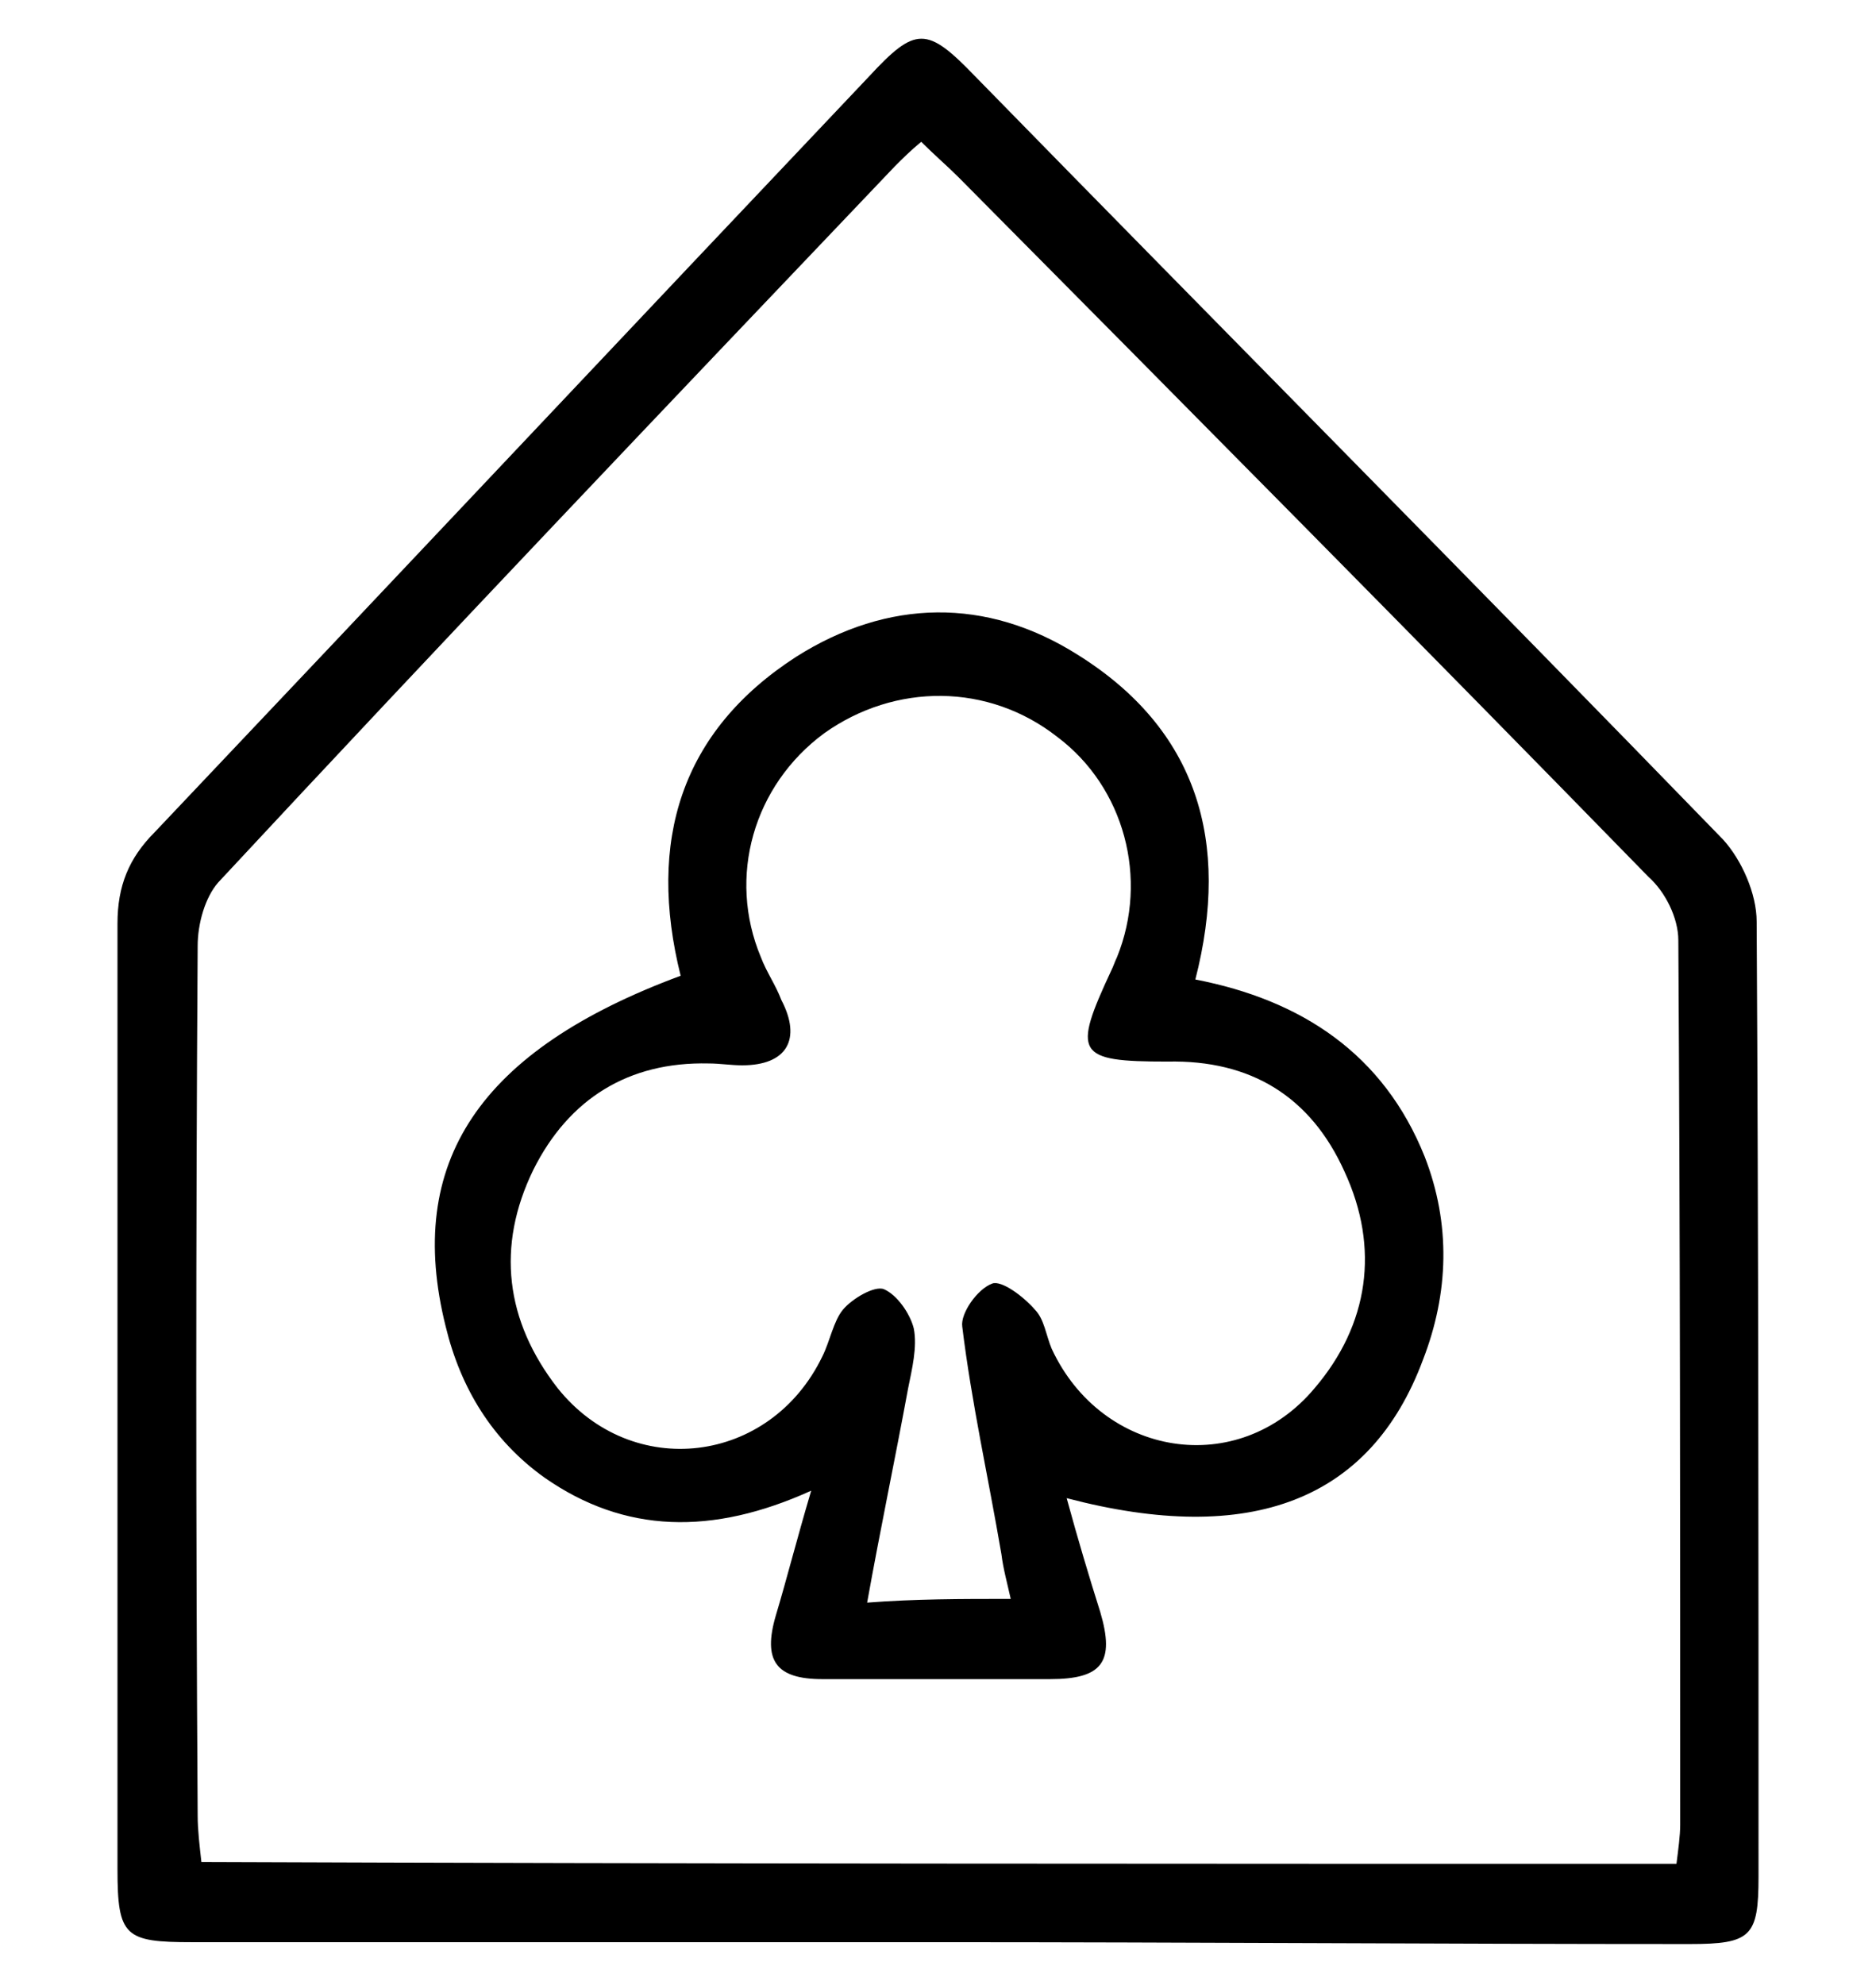 <?xml version="1.0" encoding="utf-8"?>
<!-- Generator: Adobe Illustrator 26.5.0, SVG Export Plug-In . SVG Version: 6.00 Build 0)  -->
<svg version="1.1" id="Layer_1" xmlns="http://www.w3.org/2000/svg" xmlns:xlink="http://www.w3.org/1999/xlink" x="0px" y="0px"
	 viewBox="0 0 100.6 106.4" style="enable-background:new 0 0 100.6 106.4;" xml:space="preserve">
<g>
	<path d="M-93.8,42.4c-0.7,0-1.2,0-1.7,0c-1.6,0-1.9-0.4-1.9-2c0-0.9,0-1.8,0-2.7c0-0.5-0.1-0.8-0.7-1c-7.3-2.6-11.8-7.8-13.1-15.4
		c-0.3-1.6-0.3-3.3-0.1-4.9c0.3-3,3-5.3,5.9-5.3c8.9,0,17.7,0,26.6,0c3.4,0,6.1,2.7,6.2,6.1c0.2,9.3-4.7,16.4-13.6,19.6
		c-0.5,0.2-0.7,0.4-0.7,0.9c0,1,0,2,0,3c0,1.2-0.5,1.7-1.7,1.7c-2,0-2,0-2,2c0,2.1,0.1,4.1,0,6.2c0,1.2-0.2,2.4-0.5,3.5
		c-1.1,3.9-4.5,5.8-9,5.2c-6.9-1-13.1-3.7-18.8-7.6c-9.9-6.8-16.4-16.1-19.2-27.7c-3.7-15.7-0.3-29.8,10.1-42.2
		c7.1-8.4,16.2-13.6,26.9-15.6c13.5-2.5,25.9,0.3,37,8.5c9,6.6,14.8,15.4,17.7,26.2c1,3.6,1.4,7.2,1.5,10.9c0,1.2,0,2.4-0.1,3.6
		c0,1-0.7,1.7-1.7,1.7c-0.9,0-1.5-0.7-1.6-1.7c-0.1-2.8,0-5.5-0.3-8.3c-0.8-7.6-3.6-14.5-8.2-20.6c-6.9-9.2-15.9-15.1-27.2-17.1
		c-15.2-2.7-28.5,1.4-39.6,12.3c-7.2,7.1-11.3,15.9-12.5,26c-2.2,18.6,8.1,37.1,25.2,44.8c3,1.4,6.3,2.1,9.5,3.1
		c0.3,0.1,0.6,0.1,0.8,0.1c4.4,0.4,6.6-1.7,6.6-6.1C-93.8,47.3-93.8,44.9-93.8,42.4z"/>
	<path d="M-79.5,9.1c-1.8,0-3.5,0-5.2,0c0-0.2-0.1-0.4-0.1-0.7c0-4,0-8.1,0-12.1c0-1.7,1-2.8,2.5-2.9c1.4-0.1,2.7,0.9,2.8,2.3
		C-79.4,0.2-79.5,4.6-79.5,9.1z"/>
	<path d="M-99.2,9.1c-1.8,0-3.5,0-5.3,0c0-0.3,0-0.6,0-1c0-3.8,0-7.6,0-11.3c0-0.3,0-0.6,0-1c0.2-1.5,1.3-2.5,2.7-2.4
		c1.4,0,2.5,1.1,2.6,2.5c0.1,2.7,0,5.4,0,8.1C-99.2,5.8-99.2,7.4-99.2,9.1z"/>
</g>
<g>
	<path d="M-144.6,143.4c2.1-0.1,3.6,1.1,5.2,2.3c2.2,1.6,5,1.1,6.5-1.2c0.2-0.4,0.3-0.9,0.3-1.3c0-8.2,0-16.4-0.2-24.5
		c-0.1-4,0.3-7.8,2.9-11c2.4-2.9,5.6-4.3,9.3-4.1c1.8,0.1,2.4-0.3,2.4-2.3c0-7.3,2.3-13.8,7.6-18.9c3.3-3.2,7.2-4.9,11.9-4.9
		c10.6,0.1,21.2,0.1,31.8,0c4.8-0.1,8.5,1.8,11.6,5.2c8.8,9.8,8.4,29.2-0.7,38.6c-2.8,2.9-6.1,4.4-10.2,4.4
		c-10.5-0.1-21.1-0.1-31.6,0c-6.4,0.1-11.3-2.4-15-7.4c-1.2-1.7-2.5-2-4.3-1.7c-1.9,0.3-3.4,1.3-4.1,3.2c-0.3,0.9-0.5,1.8-0.5,2.8
		c0,7.7,0,15.4,0,23.1c0,0.3,0.1,0.5,0.2,1.2c1.1-0.8,2.1-1.5,3-2.1c2.4-1.6,4.1-1.7,6.5,0c4.4,3.2,3.9,2.9,7.9,0
		c2.5-1.8,4.2-1.8,6.8,0.1c3.8,2.7,3.5,3,7.6,0c2.5-1.8,4.2-1.7,6.8-0.1c1.4,0.9,2.9,1.6,4.2,2.5c0.4,0.3,0.9,0.9,0.8,1.3
		c-0.1,0.4-0.7,1-1.1,1.1c-0.6,0.1-1.3-0.1-1.9-0.4c-1-0.5-2-1.2-3-1.9c-2.2-1.6-2.7-1.6-4.8,0c-0.4,0.3-0.8,0.6-1.1,0.8
		c-2.9,2-4.4,2-7.4,0c-0.4-0.3-0.9-0.6-1.3-0.9c-2-1.4-2.6-1.4-4.6,0c-0.1,0.1-0.3,0.2-0.4,0.3c-3.8,2.8-5.1,2.8-8.9,0
		c-2.6-1.9-2.9-1.9-5.6,0c-3.9,2.8-4.9,2.8-8.9-0.1c-2.6-1.9-2.8-1.9-5.4,0c-3.9,2.9-5.1,2.8-9.1,0c-0.9-0.6-2.1-0.9-3.1-1.3
		C-144.6,145.3-144.6,144.3-144.6,143.4z M-89.8,80.2c7,5.7,9.9,12.9,9.9,21.3c0,8.5-3,15.6-10.1,21.4c4.7,0,8.7-0.1,12.8,0
		c4.9,0.2,8.5-1.9,10.9-5.8c6-9.8,6.1-20,0.7-30.2c-2.5-4.7-6.6-7.3-12.3-6.9c-3.2,0.2-6.5,0-9.7,0C-88.1,80-88.7,80.1-89.8,80.2z
		 M-89.2,106c-1,0-1.6,0-2.3,0c-9.4,0-18.8,0-28.2,0c-6.6,0-10.4,3.6-10.5,10.2c0,8.6,0.1,17.2,0.1,25.8c0,0.4,0.1,1.1,0.4,1.2
		c1.6,0.8,3.3,1.6,5.2,2.4c0-0.7,0-1.3,0-1.8c0-7.1-0.1-14.2,0-21.4c0-5.5,3.3-8.7,8.7-8.7c6.5,0,13.1,0,19.6,0c0.8,0,1.9,0,2.5-0.5
		C-91.4,111.5-90,109.1-89.2,106z M-110.6,116c0.3,0.9,0.3,1.1,0.4,1.2c4.5,6.1,12.8,7.5,19,3.1c11.1-7.9,11.7-28.3,1-36.9
		c-5.9-4.8-13.6-4.4-18.9,1.1c-4.6,4.8-6.3,10.6-6.5,17.1c0,1.3,0.3,1.9,1.8,1.9c1.4,0,1.6-0.5,1.6-1.8c-0.1-5,1.4-9.4,4.9-13
		c4.2-4.4,10.4-4.9,15.2-1.2c8.4,6.4,8.4,21.8-0.1,28.1c-3.3,2.5-6.9,2.9-10.9,1.7C-105.4,116.5-107.8,116.4-110.6,116z M-67.7,80.2
		c6.3,6,8.6,13.3,8.6,21.4c0,8.1-2.4,15.3-8.6,21.3c6,0.5,9.7-2.3,12.3-6.7c3.5-5.9,4.4-12.4,3.5-19.1c-0.6-4.9-2.3-9.4-5.6-13.1
		C-60.1,81.1-63.3,79.6-67.7,80.2z M-99,103.4C-99,103.4-99,103.4-99,103.4c3,0,6,0,9,0c0.9,0,1.5-0.2,1.5-1.2
		c0-4.7-1.1-8.9-4.6-12.1c-3.6-3.3-8.4-3.2-11.9,0.2c-3.4,3.2-4.5,7.3-4.5,11.9c0,1.1,0.6,1.4,1.6,1.4
		C-105,103.4-102,103.4-99,103.4z"/>
	<path d="M-144.6,151.5c1.4,0.7,3,1.3,4.3,2.2c2.3,1.5,2.6,1.6,4.8,0c0.7-0.5,1.3-1,2-1.4c1.9-1.3,4.1-1.4,5.7,0.1
		c2.9,2.6,5.5,3,8.5,0.1c1.8-1.7,4.1-1.5,6.2,0c4.4,3.1,3.5,3.3,8.1,0c2.4-1.7,4.1-1.6,6.5,0.1c4.5,3.2,3.7,2.8,7.8,0
		c2.5-1.7,4.2-1.6,6.7,0c1.4,0.9,2.9,1.6,4.2,2.5c0.4,0.3,0.9,1,0.8,1.4c-0.2,0.5-0.8,1-1.3,1c-0.8,0-1.6-0.3-2.3-0.7
		c-0.8-0.4-1.6-1-2.3-1.6c-2.2-1.6-2.6-1.6-4.8,0c-0.5,0.4-1,0.8-1.6,1.1c-2.1,1.5-4.3,1.6-6.4,0c-4.3-3.1-3.7-3.3-8.1,0
		c-2,1.5-4.3,1.7-6.2,0c-2.9-2.6-5.4-2.8-8.4,0c-1.9,1.8-4.2,1.5-6.3-0.1c-4.5-3.3-3.9-2.9-8,0c-2.1,1.5-4.2,1.5-6.4,0
		c-1.1-0.8-2.4-1.4-3.6-2.1C-144.6,153.4-144.6,152.5-144.6,151.5z"/>
	<path d="M-144.6,160.3c4.7,3.4,3.9,3.3,8.3,0.3c2.5-1.7,4.2-1.7,6.6,0.1c4.2,3.1,3.9,2.7,7.7-0.1c2.5-1.8,4.1-1.8,6.6,0
		c3.9,2.7,3.5,3.2,7.9,0c2.4-1.8,4.2-1.7,6.8,0.2c3.7,2.7,3.5,2.8,7.4,0c2.7-2,4.3-1.8,7.1,0c1.3,0.8,2.7,1.4,3.9,2.3
		c0.4,0.3,0.9,1,0.9,1.5c-0.1,0.4-0.8,1-1.3,1c-0.6,0.1-1.4-0.2-2-0.5c-1.1-0.6-2.1-1.3-3.1-2.1c-1.4-1.2-2.7-1.1-4.1,0.1
		c-0.6,0.5-1.3,1-2,1.4c-2.1,1.5-4.1,1.6-6.2,0c-0.8-0.6-1.6-1.1-2.3-1.6c-1.2-1-2.4-1-3.7,0c-0.8,0.6-1.7,1.2-2.6,1.8
		c-1.8,1.3-3.7,1.3-5.6,0c-0.6-0.4-1.2-0.8-1.7-1.2c-2.6-1.9-2.9-1.9-5.4,0c-0.8,0.6-1.5,1.1-2.4,1.6c-1.5,0.9-3,0.9-4.5-0.1
		c-1-0.6-2-1.3-2.9-2c-1.3-1.1-2.6-1.2-4,0c-0.6,0.5-1.3,1-2,1.4c-2.1,1.6-4.2,1.7-6.3,0.1c-0.4-0.3-0.8-0.4-1.2-0.7
		C-144.6,162.7-144.6,161.5-144.6,160.3z"/>
</g>
<g>
	<path d="M-109.9,275.3c0.3-4.3,1-5.2,4.5-6.2c0-0.4,0.1-0.8,0.1-1.2c0-10.4,0-20.8,0-31.2c0-1.3,0.2-2.5,1.2-3.5
		c0.3-0.3,0.4-1,0.4-1.5c0-6.1,0.1-12.2,0-18.4c0-2,0.6-3.6,2.4-4.7c0.3-0.2,0.6-0.6,0.6-1c0-4.2,0-8.4-0.2-12.6
		c-0.1-2.6-2.3-5-4.9-5.1c-3.3-0.2-6.7-0.1-10.2-0.1c0,2.3,0,4.6,0,6.9c0,3.5-1.7,5.2-5.1,5.2c-2.9,0-5.8,0.1-8.7,0
		c-2.6-0.1-4.4-2-4.4-4.6c0-1.9,0-3.8,0-5.7c0-2.8,1.9-4.8,4.7-4.8c7.6,0,15.2,0,22.8,0c3.1,0,5.5,1.4,7.6,4.2
		c0.2-0.4,0.3-0.6,0.4-0.8c1.8-2.2,4.2-3.3,7.1-3.4c7.5,0,14.9,0,22.4,0c3.1,0,4.9,1.9,5,5c0,1.9,0,3.7,0,5.6c0,2.5-1.8,4.5-4.3,4.6
		c-3.3,0.1-6.5,0.1-9.8,0c-2.4-0.1-4-1.9-4.1-4.3c0-2.5,0-5,0-7.7c-0.5,0-0.9-0.1-1.3-0.1c-2.4,0-4.9,0-7.3,0
		c-4.1,0-6.6,2.2-6.7,6.4c-0.1,3.8,0,7.6,0,11.3c0,0.4,0.3,0.9,0.6,1.1c1.8,1.1,2.4,2.6,2.4,4.6c0,6.2,0,12.3,0,18.5
		c0,0.6,0.5,1.2,0.7,1.8c0.3,0.9,0.8,1.9,0.8,2.9c0.1,10.4,0,20.8,0,31.2c0,0.5,0,0.9,0,1.4c3.4,0.6,4.8,2.7,4.5,6.2
		c0.6,0,1.1,0,1.6,0c7.2,0,14.5,0,21.7,0c0.5,0,1.1-0.1,1.4,0.1c0.5,0.4,1.1,1,1.1,1.5c0,0.5-0.7,1-1.2,1.4
		c-0.2,0.2-0.7,0.1-1.1,0.1c-25.7,0-51.5,0-77.2,0c-0.3,0-0.6,0-0.8,0c-1,0-1.7-0.5-1.7-1.5c0-1,0.7-1.5,1.6-1.5c0.3,0,0.7,0,1,0
		c10.3,0,20.5,0,30.8,0C-110.9,275.3-110.5,275.3-109.9,275.3z M-102.2,243.4c0,8.7,0,17.2,0,25.7c2.1,0,4,0,6,0
		c0-8.6,0-17.1,0-25.7C-98.2,243.4-100.2,243.4-102.2,243.4z M-97.8,232.6c0.1-0.4,0.1-0.6,0.1-0.9c0-6.2,0-12.3,0-18.5
		c0-1-0.3-2-1.4-2c-1.3,0-1.6,0.9-1.6,2c0,6.1,0,12.2,0,18.3c0,0.3,0.1,0.5,0.1,0.9c0.3,0,0.6,0.1,0.9,0.1
		C-99.1,232.6-98.5,232.6-97.8,232.6z M-91.8,275.2c0.4-2.4-0.1-3-2.3-3c-3.4,0-6.8,0-10.2,0c-2.3,0-2.7,0.6-2.3,3
		C-101.7,275.2-96.7,275.2-91.8,275.2z M-131.1,192.8c4,0,8,0,11.9,0c0-1,0-1.9,0-2.8c-0.2-0.1-0.2-0.2-0.3-0.2c-3,0-6,0-9.1,0
		C-131,189.8-131.3,190.2-131.1,192.8z M-79.3,192.8c4.1,0,8,0,12,0c0.2-2.1-0.1-2.9-1.3-2.9c-3.5-0.1-7,0-10.6,0
		C-79.3,190.9-79.3,191.8-79.3,192.8z M-119.2,196c-3.9,0-7.9,0-11.8,0c-0.4,2.4,0,2.9,2.3,2.9c2.4,0,4.8,0,7.1,0
		C-119.2,199-118.8,198.5-119.2,196z M-79.2,196c-0.3,2.5,0,2.9,2.4,2.9c2.3,0,4.7,0,7,0c2.4,0,2.8-0.5,2.4-2.9
		C-71.3,196-75.2,196-79.2,196z M-96.2,235.7c-2,0-4,0-6,0c0,1.5,0,3,0,4.4c2.1,0,4,0,6,0C-96.2,238.6-96.2,237.2-96.2,235.7z"/>
	<path d="M-82.2,214.2c-1.4-0.1-2.1-1-1.6-2c1-2.2,2-4.4,3.2-6.5c0.2-0.4,1.4-0.6,1.9-0.4c0.4,0.2,0.8,1.3,0.6,1.8
		c-0.9,2.1-1.9,4.1-3,6.1C-81.4,213.8-81.9,214-82.2,214.2z"/>
	<path d="M-129.6,206.5c-0.2,0.6-0.2,0.8-0.3,1.1c-0.9,1.9-1.9,3.8-2.9,5.7c-0.4,0.8-1.1,1.2-2,0.8c-0.9-0.4-1.2-1.2-0.8-2.1
		c0.9-2,1.9-4,3-6c0.3-0.5,1.2-0.8,1.8-0.7C-130.3,205.4-129.9,206.1-129.6,206.5z"/>
	<path d="M-66.8,205.2c0.3,0.2,0.8,0.6,1.1,1.1c1,1.8,1.8,3.7,2.7,5.5c0.5,0.9,0.4,1.8-0.5,2.3c-1,0.5-1.7,0-2.1-0.9
		c-0.9-1.9-1.9-3.7-2.8-5.6C-69.1,206.2-68.4,205.1-66.8,205.2z"/>
	<path d="M-142,208.3c0.4-0.6,0.5-1.1,0.9-1.5c1.3-1.4,2.7-2.7,4-4.1c0.8-0.7,1.6-1,2.4-0.2c0.8,0.8,0.5,1.6-0.2,2.3
		c-1.4,1.4-2.8,2.9-4.3,4.2c-0.4,0.3-1.1,0.5-1.6,0.4C-141.3,209.4-141.6,208.8-142,208.3z"/>
	<path d="M-62.7,201.9c0.6,0.4,1.1,0.6,1.4,0.9c1.4,1.3,2.7,2.7,4,4c0.7,0.7,1,1.5,0.2,2.3c-0.8,0.8-1.6,0.6-2.3-0.1
		c-1.5-1.4-2.9-2.9-4.3-4.4c-0.3-0.4-0.4-1.2-0.3-1.7C-63.8,202.5-63.2,202.3-62.7,201.9z"/>
	<path d="M-118.7,205.1c0.3,0.2,0.9,0.6,1.1,1.1c1,1.8,1.9,3.6,2.8,5.5c0.5,0.9,0.5,1.9-0.6,2.4c-1,0.5-1.7-0.2-2.1-1
		c-0.9-1.9-1.9-3.7-2.8-5.6C-120.8,206.2-120.2,205.1-118.7,205.1z"/>
	<path d="M-114.5,201.9c0.6,0.3,1.1,0.5,1.4,0.9c1.4,1.3,2.7,2.7,4.1,4c0.8,0.8,1,1.6,0.2,2.4c-0.8,0.8-1.6,0.4-2.3-0.2
		c-1.4-1.4-2.9-2.8-4.2-4.3c-0.3-0.4-0.5-1.2-0.3-1.7C-115.6,202.6-115,202.3-114.5,201.9z"/>
	<path d="M-90.2,208.1c0.4-0.6,0.6-1,0.9-1.3c1.3-1.4,2.7-2.7,4-4.1c0.7-0.7,1.5-1,2.3-0.3c0.8,0.7,0.6,1.6-0.1,2.3
		c-1.4,1.5-2.8,3-4.4,4.3c-0.4,0.3-1.2,0.5-1.7,0.3C-89.6,209.3-89.9,208.6-90.2,208.1z"/>
	<path d="M-123.6,209.8c0,0.9,0,1.9,0,2.8c0,1-0.5,1.6-1.5,1.7c-1,0.1-1.5-0.6-1.5-1.5c-0.1-2-0.1-4.1,0-6.1c0-0.9,0.6-1.5,1.5-1.4
		c1,0,1.5,0.7,1.5,1.7C-123.6,207.8-123.6,208.8-123.6,209.8z"/>
	<path d="M-74.8,209.6c0-0.9,0-1.9,0-2.8c0-1,0.5-1.6,1.5-1.7c0.9,0,1.5,0.6,1.5,1.4c0.1,2,0.1,4.1,0,6.1c0,0.9-0.5,1.5-1.5,1.5
		c-1-0.1-1.5-0.7-1.5-1.7C-74.9,211.6-74.8,210.6-74.8,209.6z"/>
	<path d="M-56.6,278.4c-0.5,0-0.9,0-1.4,0c-0.9-0.1-1.6-0.5-1.6-1.4c0-1,0.6-1.5,1.6-1.6c1-0.1,2-0.2,2.9,0.1
		c0.6,0.2,1.4,0.9,1.5,1.5c0.2,0.9-0.6,1.5-1.6,1.5C-55.7,278.4-56.1,278.4-56.6,278.4z"/>
</g>
<path d="M-148.7,376.1c0-0.7,0-1.4,0-2.2c1.3,0,2.7,0,4,0c0.7,0,0.9-0.2,0.9-0.9c0-14.6,0-29.2,0-43.8c0-2.1,0-4.2,0-6.3
	c0-0.6-0.2-0.8-0.8-0.8c-0.7,0-1.4,0-2.2,0c0-2.8,0-5.5,0-8.2c6.7,0,13.4,0,20.2,0c0,1.3,0,2.4,0,3.6c0,1.2,0,2.5,0,3.7
	c0,0.7-0.2,0.9-0.9,0.9c-0.7,0-1.3,0-2.1,0c0,3.2,0,6.4,0,9.7c1.1,0,2.2,0,3.3,0c0.2,0,0.4-0.5,0.4-0.8c0-1.7,0-3.3,0-5.2
	c1.4,0,2.8-0.1,4.2,0c1.7,0.2,3.1-0.3,4.6-1.3c5.1-3.5,10.4-6.9,15.5-10.4c0.6-0.4,1-0.4,1.7,0c5.6,3.8,11.2,7.5,16.8,11.2
	c0.5,0.3,1.1,0.5,1.7,0.5c1.9,0.1,3.8,0,5.8,0c0,1.7,0,3.3,0,4.9c0,0.9,0.2,1.2,1.1,1.1c0.8-0.1,1.7,0,2.6,0c0-3.3,0-6.4,0-9.7
	c-1,0-1.9,0-2.9,0c0-2.8,0-5.5,0-8.2c6.7,0,13.4,0,20.1,0c0,2.7,0,5.4,0,8.2c-1,0-1.9,0-2.9,0c0,0.4-0.1,0.8-0.1,1.1
	c0,16.5,0,33.1,0,49.6c0,0.9,0.3,1.1,1.1,1.1c1.2-0.1,2.5,0,3.7,0c0,0.8,0,1.4,0,2.2C-84.7,376.1-116.6,376.1-148.7,376.1z
	 M-69.5,328.2c0,15.3,0,30.4,0,45.6c3.2,0,6.4,0,9.6,0c0-15.2,0-30.4,0-45.6C-63.2,328.2-66.3,328.2-69.5,328.2z M-141.5,328.2
	c0,15.2,0,30.4,0,45.6c3.2,0,6.4,0,9.6,0c0-15.2,0-30.4,0-45.6C-135.1,328.2-138.3,328.2-141.5,328.2z M-71.9,361.9
	c0-9.3,0-18.5,0-27.8c-0.9,0-1.7,0.1-2.5,0c-0.9-0.1-1.2,0.2-1.2,1.1c0,4.7,0,9.5,0,14.2c0,3.8,0,7.7,0,11.5c0,0.4-0.2,0.9,0.6,0.9
	C-74,361.9-73,361.9-71.9,361.9z M-129.5,334.2c0,9.3,0,18.5,0,27.8c0.9,0,1.8-0.1,2.7,0c0.8,0.1,1.1-0.2,1.1-1.1
	c0-4.8,0-9.7,0-14.5c0-3.8,0-7.5,0-11.3c0-0.4,0.1-0.9-0.6-0.9C-127.4,334.2-128.4,334.2-129.5,334.2z M-101.9,343.9
	c0-1.3,0-2.4,0-3.7c-7.2,0-14.4,0-21.7,0c0,0.9,0.1,1.8,0,2.7c-0.1,0.8,0.2,1.1,1.1,1.1c6.6,0,13.1,0,19.7,0
	C-102.5,343.9-102.2,343.9-101.9,343.9z M-99.5,343.9c0.5,0,0.9,0,1.3,0c3,0,6.1,0,9.1,0c3.5,0,7,0,10.4,0c0.3,0,0.8-0.3,0.8-0.4
	c0.1-1.1,0-2.2,0-3.3c-7.3,0-14.5,0-21.7,0C-99.5,341.5-99.5,342.6-99.5,343.9z M-101.9,337.9c0-6.9,0-13.7,0-20.6
	c-1.1,0.7-2.1,1.4-3.1,2.1c-0.3,0.2-0.6,0.7-0.6,1.1c0,5.5,0,10.9,0,16.4c0,0.3,0,0.7,0.1,1C-104.3,337.9-103.1,337.9-101.9,337.9z
	 M-99.5,317.2c0,7,0,13.8,0,20.6c1.2,0,2.4,0,3.6,0c0.1-0.1,0.1-0.2,0.1-0.3c0-5.8,0-11.6,0-17.4c0-0.2-0.2-0.6-0.4-0.7
	C-97.2,318.7-98.3,318-99.5,317.2z M-113.9,364.9c0-6.2,0-12.4,0-18.6c-1.3,0-2.5,0-3.7,0c0,6.2,0,12.4,0,18.6
	C-116.3,364.9-115.1,364.9-113.9,364.9z M-101.9,364.9c0-6.3,0-12.4,0-18.6c-1.2,0-2.4,0-3.7,0c0,2.5,0,5,0,7.5c0,3.4,0,6.9,0,10.3
	c0,0.4-0.1,0.9,0.5,0.9C-104,364.9-103,364.9-101.9,364.9z M-99.5,346.2c0,6.2,0,12.4,0,18.7c1,0,1.9,0,2.7,0c0.7,0.1,1-0.2,1-0.9
	c0-5.6,0-11.2,0-16.9c0-0.3,0-0.6,0-0.9C-97.1,346.2-98.3,346.2-99.5,346.2z M-83.9,346.2c-1.3,0-2.4,0-3.7,0c0,6.2,0,12.4,0,18.6
	c1.3,0,2.4,0,3.7,0C-83.9,358.6-83.9,352.5-83.9,346.2z M-123.5,346.2c0,0.4,0,0.7,0,1c0,3.9,0,7.8,0,11.7c0,1.7,0,3.5,0,5.2
	c0,0.3,0.3,0.8,0.5,0.8c1,0.1,2.1,0,3.1,0c0-6.3,0-12.5,0-18.7C-121.1,346.2-122.3,346.2-123.5,346.2z M-81.5,364.9
	c0.9,0,1.7-0.1,2.5,0c1,0.1,1.2-0.2,1.2-1.2c0-5.5,0-11,0-16.5c0-0.3,0-0.6-0.1-1c-1.2,0-2.4,0-3.6,0
	C-81.5,352.5-81.5,358.6-81.5,364.9z M-107.9,364.9c0-6.3,0-12.4,0-18.6c-1.2,0-2.4,0-3.6,0c0,6.3,0,12.4,0,18.6
	C-110.2,364.9-109.1,364.9-107.9,364.9z M-89.9,346.3c-1.3,0-2.4,0-3.6,0c0,6.2,0,12.4,0,18.6c1.2,0,2.4,0,3.6,0
	C-89.9,358.6-89.9,352.5-89.9,346.3z M-144.5,316.2c0,1.2,0,2.4,0,3.6c5.2,0,10.4,0,15.6,0c0-1.2,0-2.4,0-3.6
	C-134,316.2-139.2,316.2-144.5,316.2z M-72.5,319.8c5.3,0,10.4,0,15.6,0c0-1.2,0-2.4,0-3.6c-5.2,0-10.4,0-15.6,0
	C-72.5,317.4-72.5,318.6-72.5,319.8z M-107.9,321.2c-1.1,0.7-2,1.4-2.9,1.9c-0.6,0.3-0.7,0.8-0.7,1.4c0,4.1,0,8.2,0,12.3
	c0,0.3,0,0.7,0.1,1c1.3,0,2.4,0,3.6,0C-107.9,332.3-107.9,326.9-107.9,321.2z M-93.5,321.2c0,5.7,0,11.1,0,16.6c1.2,0,2.4,0,3.6,0
	c0-4.7,0-9.2,0-13.8c0-0.2-0.1-0.5-0.3-0.6C-91.2,322.7-92.3,322-93.5,321.2z M-113.9,337.9c0-4.2,0-8.4,0-12.7
	c-1.1,0.7-2.1,1.4-3.1,2c-0.5,0.3-0.7,0.7-0.7,1.2c0,2.9,0,5.8,0,8.7c0,0.2,0,0.5,0.1,0.7C-116.3,337.9-115.1,337.9-113.9,337.9z
	 M-83.8,337.9c0-3.3,0-6.6,0-9.8c0-0.2,0-0.4-0.1-0.4c-1.2-0.8-2.3-1.6-3.6-2.5c0,4.4,0,8.5,0,12.7
	C-86.3,337.9-85.1,337.9-83.8,337.9z M-71.9,364.2c-1,0-1.9,0-2.8,0c-0.7,0-0.9,0.2-0.9,0.9c0,2.6,0,5.3,0,7.9c0,0.3,0,0.5,0.1,0.9
	c1.3,0,2.4,0,3.6,0C-71.9,370.6-71.9,367.5-71.9,364.2z M-129.5,364.2c0,3.3,0,6.4,0,9.6c1.2,0,2.4,0,3.6,0c0-3.2,0-6.4,0-9.6
	C-127.1,364.2-128.3,364.2-129.5,364.2z M-131.9,325.9c0-1.3,0-2.5,0-3.7c-3.2,0-6.4,0-9.7,0c0,1.1,0,2.1,0,3.2
	c0,0.2,0.4,0.5,0.6,0.5C-138,325.9-135,325.9-131.9,325.9z M-69.5,325.8c3.3,0,6.5,0,9.6,0c0-1.3,0-2.4,0-3.6c-3.3,0-6.4,0-9.6,0
	C-69.5,323.5-69.5,324.6-69.5,325.8z M-123.5,328.2c0,3.2,0,6.4,0,9.6c1.3,0,2.4,0,3.6,0c0-3.2,0-6.4,0-9.6
	C-121.1,328.2-122.3,328.2-123.5,328.2z M-77.9,337.9c0-3.3,0-6.4,0-9.6c-1.3,0-2.4,0-3.6,0c0,3.2,0,6.4,0,9.6
	C-80.3,337.9-79.1,337.9-77.9,337.9z M-117.5,373.9c1.3,0,2.5,0,3.7,0c0-2.2,0-4.4,0-6.6c-1.3,0-2.4,0-3.7,0
	C-117.5,369.5-117.5,371.6-117.5,373.9z M-83.9,367.2c-1.2,0-2.5,0-3.7,0c0,2.3,0,4.4,0,6.6c1.3,0,2.4,0,3.7,0
	C-83.9,371.6-83.9,369.5-83.9,367.2z M-119.9,373.9c0-2.3,0-4.4,0-6.7c-1,0-1.9,0-2.9,0c-0.7,0-0.9,0.2-0.8,0.9c0,1.5,0,3,0,4.6
	c0,0.4,0,0.9,0.1,1.3C-122.3,373.9-121.1,373.9-119.9,373.9z M-101.9,373.9c0-2.3,0-4.5,0-6.7c-1.1,0-2.2,0-3.2,0
	c-0.2,0-0.4,0.3-0.4,0.5c0,1.9,0,3.7,0,5.6c0,0.2,0.3,0.5,0.5,0.6C-104,373.9-103,373.9-101.9,373.9z M-99.5,373.9
	c1.1,0,2.1,0,3.2,0c0.2,0,0.5-0.4,0.5-0.6c0-1.9,0-3.7,0-5.6c0-0.2-0.3-0.5-0.5-0.5c-1-0.1-2.1,0-3.1,0
	C-99.5,369.4-99.5,371.6-99.5,373.9z M-77.8,373.9c0-2.1,0-4.1,0-6.2c0-0.2-0.3-0.5-0.5-0.5c-1.1,0-2.1,0-3.2,0c0,2.3,0,4.5,0,6.7
	C-80.3,373.9-79.1,373.9-77.8,373.9z M-111.5,367.2c0,2.3,0,4.5,0,6.7c1.2,0,2.4,0,3.6,0c0-2.1,0-4.1,0-6.2c0-0.2-0.3-0.5-0.5-0.5
	C-109.4,367.1-110.4,367.2-111.5,367.2z M-89.9,367.2c-1.2,0-2.4,0-3.6,0c0,2.1,0,4.2,0,6.3c0,0.1,0.3,0.4,0.5,0.4c1,0,2.1,0,3.1,0
	C-89.9,371.6-89.9,369.5-89.9,367.2z"/>
<g>
	<path d="M-120,404.5c-0.4,3.3-0.9,6.9-1.4,10.6c-0.8,6.1-1.5,12.1-2.3,18.2c-0.8,5.9-1.6,11.8-2.3,17.8c-0.7,5.1-1.2,10.3-1.9,15.4
		c-0.8,6.6-1.7,13.1-2.6,19.7c-0.5,3.5-0.9,7-1.3,10.5c-0.3,2-1.6,3.2-3.2,3c-1.6-0.2-2.5-1.6-2.3-3.6c1-7.9,2-15.7,3-23.6
		c1-7.6,1.9-15.1,2.8-22.7c1-8,2.1-16,3.1-24c0.9-7,1.8-13.9,2.6-20.9c0.1-0.4,0.1-0.8,0.2-1.2c0.3-1.8,1.5-2.8,3.1-2.6
		C-120.9,401.1-120,402.4-120,404.5z"/>
	<path d="M-70.1,496c0.1,2-0.8,3.4-2.4,3.6c-1.6,0.2-2.9-1-3.1-2.9c-1.5-11.5-3-23.1-4.5-34.6c-1.2-9.5-2.4-18.9-3.6-28.4
		c-1.1-9.1-2.3-18.1-3.4-27.2c-0.1-0.8-0.3-1.7-0.3-2.5c-0.1-1.7,1-2.9,2.5-3c1.5-0.1,2.7,0.8,3,2.4c0.5,3,0.8,6.1,1.2,9.1
		c0.9,6.7,1.7,13.4,2.6,20.2c1,7.6,1.9,15.1,2.8,22.7c1,7.5,2,15,3,22.5c0.6,5,1.2,10,1.9,14.9C-70.4,493.9-70.3,495-70.1,496z"/>
	<path d="M-106.5,422.3c0-1,0-2,0-3c0.1-1.5,1.3-2.7,2.7-2.7c1.5,0,2.8,1.1,2.8,2.7c0.1,2,0.1,4,0,6c-0.1,1.5-1.3,2.6-2.8,2.6
		c-1.5,0-2.6-1.1-2.7-2.6C-106.6,424.3-106.5,423.3-106.5,422.3z"/>
	<path d="M-101,459.6c0,1,0,2,0,3c-0.1,1.6-1.2,2.6-2.7,2.6c-1.5,0-2.7-1-2.7-2.6c-0.1-2-0.1-3.9,0-5.9c0.1-1.7,1.2-2.7,2.8-2.7
		c1.6,0,2.7,1,2.8,2.7C-100.9,457.7-101,458.6-101,459.6C-101,459.6-101,459.6-101,459.6z"/>
	<path d="M-106.5,478.2c0-1-0.1-2,0-3c0.1-1.6,1.2-2.6,2.7-2.6c1.5,0,2.7,1.1,2.7,2.6c0.1,2,0.1,4,0,6c0,1.5-1.2,2.7-2.7,2.7
		c-1.5,0-2.7-1.1-2.8-2.7C-106.6,480.2-106.5,479.2-106.5,478.2C-106.5,478.2-106.5,478.2-106.5,478.2z"/>
	<path d="M-101,440.9c0,1,0.1,2,0,3c-0.1,1.6-1.2,2.6-2.7,2.6c-1.5,0-2.7-1-2.8-2.6c-0.1-2.1-0.1-4.1,0-6.2c0.1-1.5,1.2-2.5,2.7-2.5
		c1.5,0,2.7,1,2.8,2.6C-100.9,438.9-101,439.9-101,440.9C-101,440.9-101,440.9-101,440.9z"/>
	<path d="M-101,405.2c0,0.6,0.1,1.2,0,1.8c-0.2,1.3-1.4,2.3-2.7,2.3c-1.4,0-2.6-1-2.7-2.5c-0.1-1.1-0.1-2.2,0-3.3
		c0.1-1.5,1.3-2.6,2.7-2.6c1.4,0,2.6,1.1,2.8,2.6C-100.9,404.1-101,404.7-101,405.2C-101,405.2-101,405.2-101,405.2z"/>
	<path d="M-101,495.6c0,2.7-0.9,4.1-2.8,4.1c-1.8-0.1-2.7-1.4-2.7-4c0-0.6,0-1.2,0-1.8c0.1-1.5,1.4-2.6,2.8-2.6
		c1.4,0,2.5,1.1,2.7,2.6C-101,494.4-101,495-101,495.6z"/>
</g>
<path d="M-99.4,613.2c0-1.2,0-2.2,0-3.4c-13-2.9-22.7-10.2-28.5-22.4c-3.9-8.2-4.7-16.8-2.6-25.5c4.6-18.6,21.1-31.1,39.9-30.3
	c18.8,0.8,34.2,14.6,37.3,33.5c3.1,18.9-9.5,40.6-31.7,44.7c0,1,0,2.1,0,3.6c2.8-0.8,5.4-1.4,7.9-2.3c1.8-0.6,3.4-1.5,5.1-2.3
	c1.2-0.6,2.4-1.1,3.2,0.4c0.8,1.4-0.3,2.1-1.4,2.7c-4.4,2.4-9.2,3.8-14,4.9c-4.4,1-8.8,1-13.1,0.5c-7.4-0.9-14.5-3.5-20.8-7.8
	c-23.6-16-27.7-49-8.4-69.9c12.2-13.2,27.6-18.1,45.1-13.9c18.4,4.4,30.3,16.4,34.5,34.8c4.2,18.3-1.5,33.9-15.8,46.3
	c-0.6,0.5-1.8,0.8-2.5,0.5c-1.3-0.5-1.1-2,0.2-3.2c3.5-2.9,6.5-6.2,9-10.1c12.6-19.6,7.2-45.9-12.2-58.8
	c-25.3-16.8-59.3-3.2-65.9,26.5c-5.1,22.9,9.9,46.1,32.8,51C-100.8,613.1-100.2,613.1-99.4,613.2z M-99.3,605.9c0-0.8,0-1.5,0-2.1
	c0-6.8,0-13.7,0-20.5c0-1.3-0.3-2.2-1.3-3.1c-4.3-3.8-5.3-9.8-2.7-14.9c2.5-5,8.1-7.7,13.7-6.5c4.7,1,7.9,3.9,9.4,8.4
	c1.5,4.8,0.5,9.1-3.1,12.6c-1.2,1.2-1.7,2.3-1.7,3.9c0.1,6.8,0,13.6,0,20.4c0,0.6,0,1.1,0,1.7c12.7-1.7,28.2-14.7,28.6-34.1
	c0.4-19-14.3-35-33-36.4c-20.1-1.5-36.5,13.3-38.4,32C-129.8,588.3-114.4,603.3-99.3,605.9z M-92.2,579.9c4.9,0,8.9-3.9,8.9-8.8
	c0.1-5-3.9-9-8.8-9c-5,0-9,3.9-9,8.9C-101.1,575.9-97.1,579.9-92.2,579.9z M-95.7,596c2.5,0,4.7,0,7,0c0-1.8,0-3.4,0-5.3
	c-2.1,0-4.1,0-6.1,0c-0.3,0-0.8,0.5-0.8,0.8C-95.7,593-95.7,594.5-95.7,596z M-88.6,604.9c0-1.5,0.1-2.9,0-4.3c0-0.4-0.6-0.9-1-0.9
	c-1.7-0.1-3.4-0.1-5.1,0c-0.3,0-0.9,0.5-0.9,0.9c-0.1,1.4,0,2.9,0,4.3C-93.3,604.9-91.1,604.9-88.6,604.9z M-95.6,613.8
	c2.4,0,4.6,0,7,0c0-1.5,0-2.8,0-4.2c0-0.3-0.3-0.9-0.5-0.9c-2.1,0-4.2,0-6.2,0.1c-0.1,1.4-0.2,2.8-0.3,4.1
	C-95.8,613.2-95.7,613.4-95.6,613.8z M-95.6,587c2.5,0,4.7,0,6.9,0c0-1.3,0-2.5,0-3.6c-2.4,0-4.6,0-6.9,0
	C-95.6,584.6-95.6,585.7-95.6,587z"/>
<g>
	<path d="M-111.4,687.5c0,1.2,0,2.2,0,3.7c-8.5-2.1-11,5.6-15.9,9.8c26.5,0,53.1,0,80.1,0c-3.2-3.2-5.9-6.2-9-8.8
		c-1-0.9-2.9-0.8-4.5-1.1c-0.9-0.1-1.8,0-2.8,0c0-1.3,0-2.3,0-3.5c4.3-0.6,8.3-0.4,11.6,3.2c2.7,3,5.7,5.8,8.6,8.7
		c1.9,1.9,2.9,4.2,2.9,7c0,7.3,0,14.7,0,22c0,3.5-1.7,5.2-5.2,5.3c-27.8,0-55.5,0-83.3,0c-3.9,0-5.5-1.6-5.5-5.4
		c0-7.2,0.1-14.3,0-21.5c0-3,1-5.5,3.2-7.6c2.5-2.4,4.8-4.8,7.2-7.2C-119.6,687.3-118.2,686.8-111.4,687.5z M-130.4,705.1
		c0,8.3,0,16.5,0,24.8c4.4,0,8.6,0,12.7,0c23.6,0,47.2,0,70.8,0.1c1.9,0,2.7-0.5,2.6-2.5c-0.1-4.2,0-8.3,0-12.5c0-3.2,0-6.5,0-9.8
		C-73.2,705.1-101.7,705.1-130.4,705.1z"/>
	<path d="M-85.6,662.2c5.1,0,9.8,0,15,0c0-2.7,0-5.4,0-8.1c0-1.4,0-2.9,1.8-2.9c1.9,0,1.9,1.5,1.9,2.9c0,2.6,0,5.3,0,8.3
		c2.6,0,5,0,7.4,0c1.6,0,3.9-0.6,3.8,1.9c0,2.3-2.2,1.8-3.7,1.8c-2.4,0-4.8,0-7.4,0c0,4.3,0,8.2,0,12.5c2.9,0,5.6-0.2,8.3,0.1
		c1,0.1,2.6,1,2.7,1.7c0.3,1.7-1.3,2-2.7,2c-2.7,0-5.3,0-8.4,0c0,3.1,0,6,0,9c0,0.8,0.2,1.8-0.1,2.5c-0.4,0.8-1.2,1.5-1.8,2.2
		c-0.6-0.8-1.7-1.5-1.7-2.3c-0.2-3.7-0.1-7.3-0.1-11.2c-5,0-9.8,0-15,0c0,3.4,0,6.8,0,10.2c0,1.5,0.1,3.1-1.9,3.2c-2,0-2-1.6-2-3.1
		c0-3.4,0-6.8,0-10.4c-5,0-9.8,0-15,0c0,3.6,0,7.3,0,10.9c0,1.5-0.4,2.9-2.2,2.4c-0.7-0.2-1.4-1.6-1.4-2.4
		c-0.2-3.6-0.1-7.1-0.1-11.1c-2.9,0-5.6,0-8.3,0c-1.4,0-2.9-0.1-2.9-1.9c0-1.8,1.6-1.9,3-1.8c2.7,0,5.3,0,8.1,0c0-4.3,0-8.2,0-12.5
		c-2.8,0-5.5,0-8.3,0c-1.4,0-2.9-0.2-2.8-2c0.1-1.6,1.4-1.8,2.8-1.8c2.7,0,5.5,0,8.4,0c0-3,0-5.7,0-8.5c0-1.3,0.1-2.7,1.8-2.7
		c1.7,0,1.9,1.3,1.9,2.6c0,2.7,0,5.5,0,8.4c5.1,0,9.8,0,15,0c0-2.7,0-5.5,0-8.2c0-1.5,0.3-3,2-2.7c0.7,0.1,1.7,1.7,1.7,2.7
		C-85.4,656.6-85.6,659.2-85.6,662.2z M-89.5,666.2c-5.1,0-9.9,0-14.7,0c0,4.2,0,8.1,0,12.2c5,0,9.8,0,14.7,0
		C-89.5,674.3-89.5,670.3-89.5,666.2z M-85.4,666.2c0,4.2,0,8.2,0,12.2c5,0,9.8,0,14.7,0c0-4.1,0-8.1,0-12.2
		C-75.6,666.2-80.4,666.2-85.4,666.2z"/>
</g>
<path d="M-42.9,816.6c0,9.3,0,18.6,0,27.9c0,1.7-0.6,2.5-2,3.4c-5.1,3.6-10.1,4.1-16.3,2.4c-22.7-6.2-45.6-11.7-68.4-17.3
	c-1.8-0.5-2.4-1.3-2.4-3.1c0.1-18.8,0.1-37.6,0-56.3c0-1.7,0.7-2.5,2-3.4c5.1-3.6,10.1-4.1,16.3-2.4c22.6,6.2,45.4,11.7,68.1,17.4
	c2,0.5,2.7,1.3,2.6,3.4C-42.9,798-42.9,807.3-42.9,816.6z M-81.9,830.5c0-2.6-0.1-4.7,0-6.8c0.2-1.9-0.4-2.7-2.3-3.1
	c-4.6-1-9.1-2.2-13.7-3.4c-1.3-0.3-2.6-0.6-4.2-1c0,2.6,0.1,5,0,7.3c-0.1,1.6,0.6,2.1,2,2.4c4.1,1,8.2,2,12.3,3
	C-86,829.5-84.1,830-81.9,830.5z M-81.9,806.9c0-2.6-0.1-4.8,0-7c0.1-1.7-0.4-2.5-2.2-2.9c-5.3-1.2-10.5-2.6-15.8-3.9
	c-0.6-0.2-1.3-0.2-2.1-0.3c0,2.7-0.1,5.3,0,7.9c0,0.5,0.6,1.3,1,1.4C-94.8,803.7-88.6,805.2-81.9,806.9z M-90.5,830.9
	c0,3-0.1,5.7,0.1,8.3c0,0.5,1,1.2,1.6,1.4c2.8,0.8,5.7,1.5,8.5,2.2c2.8,0.7,5.7,1.4,8.9,2.2c0-3,0-5.7-0.1-8.4c0-0.4-0.6-1-1.1-1.1
	C-78.4,834-84.2,832.5-90.5,830.9z M-112.1,825.5c0,2.7,0.1,5.2,0,7.7c0,1.3,0.5,1.8,1.7,2.1c3.8,0.9,7.6,1.9,11.4,2.8
	c1.9,0.5,3.8,0.9,5.9,1.5c0-3,0.1-5.6-0.1-8.2c0-0.5-0.7-1.2-1.1-1.3C-100,828.6-105.9,827.1-112.1,825.5z M-90.5,807.3
	c0,1,0,1.6,0,2.2c0.1,2.3-0.6,5.2,0.5,6.8c1.1,1.4,4.1,1.4,6.3,2c4,1,8,2,12.2,3c0-3.2,0-6.1,0-9.2C-77.7,810.5-83.9,809-90.5,807.3
	z M-112,801.9c0,1-0.1,1.7-0.1,2.4c0.1,2.2-0.6,5.1,0.5,6.6c1,1.4,3.9,1.4,6.1,2c4.1,1,8.2,2,12.4,3c0-3.2,0-6.1,0-9.2
	C-99.3,805.1-105.5,803.6-112,801.9z M-112.1,778.3c0,1.6,0,2.9,0,4.2c0,5,0,5.1,4.8,6.3c4.7,1.2,9.3,2.3,14.3,3.5c0-3,0-5.6,0-8.2
	c0-0.4-0.6-1.1-1-1.2C-99.9,781.3-105.7,779.8-112.1,778.3z M-90.5,783.7c0,2.6,0.1,5,0,7.3c-0.1,1.5,0.5,2.1,1.9,2.5
	c5.2,1.2,10.4,2.6,15.6,3.8c0.5,0.1,1,0.1,1.6,0.2c0-0.9,0-1.7,0-2.4c-0.1-2.2,0.6-4.9-0.5-6.3c-1-1.3-3.8-1.3-5.9-1.9
	C-81.9,785.8-86.1,784.8-90.5,783.7z M-122,787.6c0,2.9-0.1,5.5,0,8c0,0.5,0.6,1.3,1,1.4c5.4,1.4,10.8,2.8,16.4,4.2
	c0-2.9,0.1-5.6-0.1-8.2c0-0.5-0.6-1.2-1.1-1.3C-111,790.3-116.3,789-122,787.6z M-62.5,811.8c0-2.7-0.1-5.1,0-7.5
	c0.1-1.4-0.5-2-1.9-2.3c-3.4-0.8-6.7-1.7-10.1-2.5c-1.6-0.4-3.3-0.8-5.2-1.2c0,2.9,0,5.4,0,8c0,0.5,0.4,1.2,0.8,1.3
	C-73.4,809.1-68.1,810.4-62.5,811.8z M-121.9,811.3c0,3.2,0,6.2,0,9.3c5.8,1.4,11.4,2.8,17.3,4.3c0-2.9,0.1-5.4,0-8
	c0-0.5-0.5-1.3-0.9-1.5C-110.9,814-116.3,812.7-121.9,811.3z M-79.6,821.8c0,2.8,0.1,5.2,0,7.5c-0.1,1.4,0.5,2,1.8,2.3
	c4.5,1,8.9,2.2,13.4,3.3c0.5,0.1,1.1,0.2,1.9,0.3c0-2.8,0-5.4,0-7.9c0-0.5-0.5-1.2-0.9-1.3C-68.7,824.6-74,823.3-79.6,821.8z
	 M-54.2,802c0-3,0-5.7,0-8.4c0-0.4-0.5-1-0.9-1.1c-4.4-1.2-8.9-2.2-13.7-3.4c0,3,0,5.7,0,8.4c0,0.4,0.5,1,0.9,1.1
	C-63.5,799.7-59,800.8-54.2,802z M-129.3,821.3c0,3-0.1,5.6,0,8.1c0,0.5,0.6,1.3,1,1.4c4.4,1.2,8.9,2.3,13.6,3.4
	c0-2.9,0.1-5.5,0-8.2c0-0.5-0.6-1.2-1.1-1.3C-120.1,823.5-124.5,822.4-129.3,821.3z M-54.2,849.4c0-3,0-5.6,0-8.3
	c0-0.4-0.4-1.1-0.7-1.2c-4.5-1.2-9-2.3-13.9-3.6c0,3-0.1,5.6,0.1,8.3c0,0.5,0.7,1.2,1.2,1.3C-63.3,847.1-59,848.2-54.2,849.4z
	 M-68.8,812.7c0,3,0,5.7,0,8.3c0,0.4,0.5,1,0.8,1.1c4.5,1.2,9,2.3,13.8,3.5c0-2.9,0.1-5.5,0-8c0-0.5-0.6-1.3-1-1.4
	C-59.6,815-64,814-68.8,812.7z M-129.3,773.9c0,2.9,0,5.6,0,8.3c0,0.4,0.5,1,0.8,1.1c4.5,1.2,9,2.3,13.8,3.5c0-3,0-5.6,0-8.3
	c0-0.4-0.6-1.1-1-1.2C-120.1,776.2-124.5,775.1-129.3,773.9z M-114.6,810.5c0-3,0-5.6,0-8.2c0-0.4-0.5-1.2-0.9-1.3
	c-4.5-1.2-9-2.3-13.7-3.4c0,3,0,5.6,0,8.2c0,0.4,0.5,1.1,1,1.2C-123.8,808.2-119.4,809.3-114.6,810.5z M-109.6,776.3
	c4.9,1.2,9.6,2,14,3.6c3.8,1.4,6.3-0.3,9.3-2.3c-0.8-0.3-1.3-0.5-1.9-0.6c-3.7-1-7.6-1.6-11.1-3
	C-103.2,772.6-106.3,773.5-109.6,776.3z M-87.6,781.8c5.2,1.3,10.2,2.4,15,3.9c3.5,1.1,5.6-0.9,8.4-2.6c-4.9-1.3-9.5-2.1-13.8-3.7
	C-81.8,778.2-84.6,779.2-87.6,781.8z M-107.6,772.1c-4.1-1-7.6-1.6-10.9-2.9c-3.7-1.4-5.8,1-8.9,2.6c4.7,1.2,8.9,2.3,13,3.3
	c0.5,0.1,1.1,0,1.5-0.2C-111.3,774.1-109.8,773.3-107.6,772.1z M-51.7,801.8c2.1-1.1,3.8-2,5.4-2.9c0.4-0.2,0.9-0.8,0.9-1.2
	c0.1-2.7,0-5.5,0-8.6c-2.1,1.1-3.8,2-5.4,2.9c-0.4,0.3-0.9,0.9-0.9,1.4C-51.8,796.1-51.7,798.7-51.7,801.8z M-65.7,787.3
	c3.6,0.9,6.9,1.6,10.1,2.6c3.3,1.1,5.2-1.1,8-2.6c-3.2-0.8-6-1.2-8.5-2.2C-59.7,783.6-62.6,784.6-65.7,787.3z M-45.4,813.1
	c-1.8,1-3.3,1.7-4.6,2.5c-0.6,0.4-1.6,0.9-1.6,1.4c-0.2,2.7-0.1,5.5-0.1,8.5c2-1.1,3.7-1.9,5.2-2.9c0.5-0.3,1-1.1,1.1-1.7
	C-45.3,818.5-45.4,816-45.4,813.1z M-45.4,824.9c-2.1,1.2-3.8,2-5.4,3c-0.4,0.2-0.8,0.8-0.8,1.2c-0.1,2.6,0,5.2,0,8.2
	c2.1-1.1,3.8-2,5.5-3c0.4-0.3,0.8-0.9,0.8-1.5C-45.4,830.4-45.4,827.9-45.4,824.9z M-51.7,813.7c2.1-1.2,3.8-2.1,5.5-3
	c0.3-0.2,0.7-0.7,0.7-1c0.1-2.6,0-5.3,0-8.4c-2.1,1.2-3.8,2-5.4,3c-0.4,0.2-0.8,0.8-0.8,1.2C-51.8,808-51.7,810.6-51.7,813.7z
	 M-45.4,836.7c-2,1.1-3.6,1.9-5,2.8c-0.5,0.3-1.1,0.8-1.2,1.2c-0.1,2.6-0.1,5.2-0.1,8.1c2.1-1.2,3.8-2,5.4-3
	c0.4-0.3,0.8-0.9,0.9-1.4C-45.4,842-45.4,839.6-45.4,836.7z M-54.2,837.4c0-2.9,0-5.5,0-8.2c0-0.4-0.5-1.1-0.9-1.2
	c-1.5-0.5-3-0.8-4.8-1.2c0,2.9,0,5.6,0,8.2c0,0.4,0.5,1.1,1,1.2C-57.5,836.7-56,837-54.2,837.4z M-60,803.2c0,3,0,5.6,0,8.2
	c0,0.3,0.2,0.9,0.4,0.9c1.7,0.5,3.5,0.9,5.4,1.4c0-3,0.1-5.4,0-7.8c0-0.6-0.5-1.5-1-1.6C-56.7,803.9-58.2,803.7-60,803.2z
	 M-124.5,796c0-2.7,0-5.4,0-8c0-0.4-0.5-1.1-0.9-1.3c-1.1-0.4-2.3-0.6-3.8-0.9c0,2.1,0,4,0,5.9c0,3.4,0,3.5,3.4,4.1
	C-125.5,795.9-125.2,795.9-124.5,796z M-124.5,819.5c0-2-0.2-4,0-6c0.3-2.4-0.7-3.5-3-3.7c-0.5,0-1-0.1-1.8-0.2c0,1.8,0,3.4,0,5.1
	c0,4.3,0,4.3,4.3,5C-124.9,819.6-124.8,819.6-124.5,819.5z"/>
<g>
	<path d="M-101.3-64.5c0-4,0-7.8,0-11.7c-0.7,0-1.4-0.1-2-0.1c-12.1,0-24.2,0-36.3,0c-2.9,0-3.3-0.6-2.2-3.3
		c4.1-10.2,8.2-20.4,12.3-30.6c0.5-1.4,1.3-1.9,2.7-1.9c20,0,40,0,60,0c1.5,0,2.3,0.5,2.8,2c4.1,10.3,8.3,20.5,12.4,30.8
		c0.9,2.3,0.4,3-2.1,3c-12.1,0-24.3,0-36.4,0c-0.7,0-1.3,0-2.1,0c0,4,0,7.9,0,11.8c3.2,0.4,6.4,0.6,9.5,1.1c2.2,0.4,4.4,1.1,6.5,1.9
		c1.3,0.5,2.3,1.4,2.4,3c0,1.6-1.1,2.4-2.3,2.8c-3.6,1-7.2,2.1-10.8,2.6c-8.1,1-16.3,0.8-24.3-0.7c-2.3-0.4-4.5-1.2-6.6-2.1
		c-2.6-1.2-2.7-3.9-0.2-5c3-1.3,6.2-2,9.4-2.7C-106.3-64.3-103.8-64.3-101.3-64.5z M-54.6-79.4c-1.8-4.5-3.5-8.8-5.3-13
		c-0.1-0.3-0.9-0.5-1.4-0.5c-3.6,0-7.2,0-10.8,0c-1.4,0-3.7,2.1-3.6,3.5c0.3,3.4,0.9,6.7,1.4,10C-67.7-79.4-61.3-79.4-54.6-79.4z
		 M-119.2-79.3c0.5-3,0.9-6,1.4-8.9c0.1-0.4,0.1-0.7,0.1-1.1c-0.1-1.5-2.2-3.5-3.7-3.6c-3.6,0-7.1,0-10.7,0c-1.1,0-1.5,0.4-1.8,1.3
		c-0.8,2.1-1.7,4.2-2.5,6.3c-0.8,1.9-1.6,3.9-2.4,6C-132.2-79.3-125.7-79.3-119.2-79.3z M-116.3-79.4c6.1,0,12,0,18,0
		c0-3.3,0-6.6,0-9.8c0-0.4-0.2-0.8-0.5-1.1c-1.4-1.7-2.9-3-5.4-2.6c-1.8,0.2-3.7,0-5.5,0.1c-2,0-5.1,2.5-5.4,4.4
		C-115.5-85.5-115.8-82.5-116.3-79.4z M-77.2-79.4c-0.4-2.6-0.9-5.2-1.1-7.7c-0.2-1.7-0.7-3-2.1-4.2c-1.4-1.2-2.8-1.8-4.6-1.7
		c-2,0.1-4,0-6.1,0c-1.3,0-4.1,2.3-4.2,3.6c-0.1,3.3,0,6.6,0,9.9C-89.2-79.4-83.3-79.4-77.2-79.4z M-98.2-109.4c-4.5,0-8.6,0-12.8,0
		c-0.4,0-1.1,0.5-1.1,0.9c-0.5,3.1-0.9,6.2-1.2,9.3c-0.1,1.3,2,3.5,3.4,3.5c2.6,0,5.1,0,7.7,0c1.3,0,4-2.3,4-3.5
		C-98.2-102.6-98.2-105.9-98.2-109.4z M-95.3-109.4c0,3.5,0,6.7,0,9.9c0,0.5,0.3,1,0.6,1.4c1.3,1.7,2.8,2.7,5.1,2.4
		c1.6-0.2,3.2,0,4.8,0c3.3,0,4.9-1.8,4.4-5.1c-0.3-2.4-0.6-4.8-1.1-7.3c-0.1-0.5-0.7-1.3-1.1-1.3C-86.7-109.4-90.9-109.4-95.3-109.4
		z M-132.3-95.7c4.1,0,7.9,0.4,11.6-0.2c1.6-0.2,3.7-2,4.2-3.5c1-3.1,1.1-6.5,1.6-9.9c-3.9,0-7.6,0-11.2,0c-0.3,0-0.8,0.4-0.9,0.7
		C-128.8-104.5-130.5-100.3-132.3-95.7z M-61.2-95.7c-1.8-4.5-3.6-8.8-5.3-13c-0.1-0.3-0.5-0.6-0.8-0.6c-3.7,0-7.4,0-11.3,0
		c0.5,3.5,0.6,6.8,1.6,9.8c0.5,1.6,2.6,3.4,4.3,3.7C-69.2-95.4-65.4-95.7-61.2-95.7z M-92.1-61.7c-0.5,3.6-1.1,4.1-4.6,4.1
		c-3.6,0-4.2-0.5-4.8-4.1c-5.1,0.5-10.3,0.6-15.1,2.8c4.4,4.3,35.5,4.2,39.7,0C-81.8-61-86.9-61.1-92.1-61.7z M-98.3-76.3
		c0,5.3,0,10.5,0,15.7c1.1,0,2.1,0,3.2,0c0-5.3,0-10.4,0-15.7C-96.2-76.3-97.3-76.3-98.3-76.3z M-76-94.1c-0.9-0.7-1.6-1.4-2.4-2
		c-0.5,0.6-1,1.1-1.5,1.7c0.8,0.7,1.5,1.3,2.3,2C-77-93-76.6-93.4-76-94.1z M-116-92.4c0.9-0.8,1.6-1.4,2.3-2.1
		c-0.6-0.6-1.1-1.1-1.6-1.7c-0.8,0.7-1.5,1.3-2.2,2C-117-93.6-116.6-93.1-116-92.4z M-96.6-96.2c-0.8,0.7-1.5,1.2-2,1.7
		c0.7,0.9,1.2,1.5,1.7,2c0.8-0.7,1.4-1.2,2-1.8C-95.6-95-96.1-95.6-96.6-96.2z"/>
	<path d="M-72.5-118.1c0,0.8,0.1,1.3,0,1.5c-0.3,0.6-0.9,1-1.3,1.5c-0.5-0.5-1.3-0.8-1.4-1.4c-0.3-1.4-0.3-2.8-0.5-4.2
		c-1.7-9.7-10.4-16.9-20.2-17.4c-11.5-0.5-21.7,8.8-22.2,20.3c0,0.4,0.1,0.8-0.1,1.1c-0.4,0.5-0.9,1-1.3,1.5
		c-0.5-0.5-1.4-1.1-1.3-1.6c0.1-2.1,0.2-4.3,0.8-6.3c2.9-11,13.4-18.4,25-17.8c11.1,0.6,20.7,9.4,22.4,20.6
		C-72.6-119.3-72.5-118.5-72.5-118.1z"/>
	<path d="M-98.2-148.9c0-1.2-0.2-2.3,0.1-3.5c0.1-0.6,0.9-1.1,1.3-1.7c0.5,0.6,1.4,1.1,1.5,1.7c0.2,2.3,0.2,4.6,0,6.9
		c0,0.6-0.9,1.1-1.3,1.7c-0.5-0.6-1.3-1-1.5-1.7C-98.4-146.5-98.2-147.7-98.2-148.9C-98.2-148.9-98.2-148.9-98.2-148.9z"/>
	<path d="M-129.3-115c-1.2,0-2.3,0.1-3.5-0.1c-0.6-0.1-1-0.8-1.5-1.2c0.5-0.5,1-1.4,1.5-1.4c2.4-0.2,4.9-0.1,7.3,0
		c0.5,0,1,0.9,1.4,1.3c-0.5,0.5-1,1.2-1.6,1.3C-126.8-114.9-128.1-115-129.3-115C-129.3-115-129.3-115-129.3-115z"/>
	<path d="M-64.5-115c-1.2,0-2.3,0.1-3.5-0.1c-0.5-0.1-1-0.8-1.5-1.3c0.4-0.5,0.9-1.4,1.4-1.4c2.5-0.1,5-0.1,7.5,0
		c0.5,0,0.9,0.9,1.4,1.4c-0.5,0.5-0.9,1.2-1.5,1.3C-62-114.9-63.3-115-64.5-115C-64.5-115-64.5-115-64.5-115z"/>
	<path d="M-115.5-136.6c-0.2,0.3-0.5,0.9-0.9,1.1c-0.4,0.2-1.2,0.1-1.5-0.2c-1.8-1.7-3.6-3.5-5.3-5.3c-0.3-0.4-0.2-1.4,0-1.9
		c0.1-0.3,1.3-0.5,1.6-0.2c2,1.9,3.9,3.9,5.8,5.8C-115.7-137.2-115.7-137-115.5-136.6z"/>
	<path d="M-69.7-142c-0.4,0.6-0.6,1-1,1.4c-1.5,1.5-2.9,3.1-4.6,4.5c-0.5,0.4-1.7,0.7-2.1,0.4c-0.9-0.6-0.6-1.6,0.1-2.3
		c1.6-1.6,3.1-3.3,4.8-4.8c0.4-0.4,1.2-0.4,1.8-0.4C-70.3-143.1-70-142.5-69.7-142z"/>
	<path d="M-86.9-147.9c-0.5,1.6-0.7,2.9-1.2,4.1c-0.2,0.5-1.2,1-1.5,0.9c-0.5-0.2-1.1-1-1-1.6c0.1-1.3,0.5-2.5,1-3.7
		c0.2-0.5,1.1-1,1.5-0.9C-87.6-148.9-87.2-148.2-86.9-147.9z"/>
	<path d="M-102.7-144c-0.3,0.3-0.7,1-1.2,1c-0.5,0-1.3-0.4-1.5-0.8c-0.5-1.2-0.9-2.4-1-3.7c-0.1-0.5,0.5-1.3,1.1-1.6
		c0.3-0.1,1.3,0.4,1.5,0.8C-103.4-147-103.1-145.6-102.7-144z"/>
	<path d="M-112.8-146c0.3,0.2,0.8,0.4,1,0.8c0.7,1.1,1.4,2.1,1.9,3.3c0.2,0.4-0.1,1.5-0.4,1.6c-0.5,0.2-1.5,0-1.8-0.4
		c-0.8-1-1.5-2.2-2-3.4C-114.8-145.2-114-145.7-112.8-146z"/>
	<path d="M-78.9-144.5c-1,1.5-1.9,3-2.9,4.3c-0.2,0.2-1.2,0.2-1.5,0c-0.4-0.3-0.7-1.1-0.5-1.5c0.6-1.3,1.3-2.5,2.1-3.6
		c0.3-0.3,1.1-0.5,1.6-0.4C-79.6-145.6-79.3-145-78.9-144.5z"/>
	<path d="M-128.1-126.3c1.6,0.4,2.9,0.7,4.1,1.2c0.4,0.2,1,1.2,0.8,1.5c-0.3,0.5-1.1,1.1-1.6,1c-1.2-0.1-2.4-0.5-3.5-1
		c-0.5-0.2-1-1-1-1.6C-129.3-125.5-128.5-125.9-128.1-126.3z"/>
	<path d="M-65.4-126.3c0.4,0.4,1.1,0.8,1.2,1.3c0.1,0.5-0.4,1.3-0.9,1.5c-1.2,0.5-2.4,0.9-3.7,1.1c-0.5,0.1-1.3-0.4-1.5-0.9
		c-0.2-0.4,0.2-1.4,0.6-1.6C-68.4-125.5-67-125.8-65.4-126.3z"/>
	<path d="M-67.3-132.5c-0.2,0.3-0.4,0.8-0.7,1c-1.1,0.7-2.2,1.4-3.3,1.9c-0.5,0.2-1.6-0.1-1.7-0.5c-0.2-0.5,0-1.5,0.4-1.9
		c1-0.8,2.1-1.4,3.3-1.9C-68.2-134.4-67.6-133.8-67.3-132.5z"/>
	<path d="M-121-128.6c-2.2-1.5-3.7-2.4-5-3.5c-0.2-0.1-0.1-1,0.1-1.3c0.3-0.3,1-0.7,1.4-0.5c1.3,0.6,2.6,1.3,3.8,2.2
		c0.3,0.2,0.4,1,0.4,1.5C-120.4-129.8-120.7-129.3-121-128.6z"/>
</g>
<g>
	<path d="M-104.2-196.2c-3.5-3-6.8-5.8-10.1-8.7c-0.7-0.6-1.4-1.2-2.1-1.7c-1.8-1.3-3-2.7-2.9-5.3c0-1.6-1.1-3.4-2.2-4.8
		c-2.3-2.8-4.8-5.4-7.5-7.9c-3.1-2.9-5.1-6.4-6.4-10.4c-1.6-4.8-3.3-9.6-4.7-14.5c-0.4-1.2-0.3-2.6,0-3.8c0.6-2,2.1-3.1,4.3-3.1
		c2.1,0,3.3,1.3,4,3.1c1.6,4.3,3.2,8.6,4.8,12.9c0.4,1,0.9,1.9,1.6,2.7c3.6,4,7.3,7.8,11,11.8c0.1-0.1,0.3-0.2,0.4-0.3
		c-0.4-0.5-0.7-1.1-1.1-1.6c-2-2.2-4.2-4.3-6.2-6.6c-0.7-0.8-1.4-1.8-1.8-2.8c-0.8-2-0.2-3.7,1.4-5c1.6-1.3,3.9-1.4,5.4,0
		c4.5,4.1,9.2,8.2,13.3,12.7c3.3,3.5,3.6,8.3,3.3,12.9c-0.3,6.5-1.9,12.7-3.9,18.8C-103.6-197.4-103.9-196.9-104.2-196.2z
		 M-105.3-200.6c1.9-7,3.7-13.5,3-20.4c-0.3-2.8-0.9-5.6-2.9-7.7c-3.9-4-8-7.8-12.2-11.5c-0.6-0.5-2.2-0.6-2.7-0.2
		c-0.5,0.5-0.5,1.8-0.4,2.8c0.1,0.6,0.8,1.1,1.3,1.6c2.3,2.4,4.7,4.8,6.9,7.3c1.3,1.4,1.2,3.4-0.1,4.5c-1.4,1.1-2.8,0.9-4.1-0.5
		c-1.9-2.1-3.8-4.3-6-6.2c-5.1-4.5-8.2-10.1-10-16.6c-0.5-1.7-1.1-3.5-1.8-5.1c-0.3-0.7-1.6-1.6-1.9-1.4c-0.8,0.4-1.4,1.3-1.9,2.2
		c-0.2,0.4,0.1,1.1,0.2,1.6c1.5,4.5,3,9,4.4,13.5c1.3,4.4,3.7,8,7.1,11.1c2.3,2.1,4.4,4.5,6.6,6.7c1.9,2,2.9,4.4,3.2,7.1
		c0.1,0.7,0.3,1.6,0.8,2C-112.5-206.7-109.1-203.8-105.3-200.6z"/>
	<path d="M-81.2-226.1c6.2-6.6,13.7-12.2,15.6-21.9c0.4-1.8,1.2-3.6,1.9-5.3c1-2.5,3.1-3.6,5.5-2.9c2,0.6,3.7,3.2,3,5.3
		c-2.3,7.1-4.7,14.2-7.4,21.1c-0.8,2-2.8,3.6-4.4,5.3c-2.3,2.5-4.7,5-7.1,7.4c-1.8,1.9-2.6,4.1-2.6,6.6c0,0.6-0.1,1.5-0.5,1.9
		c-4.7,4.1-9.4,8.1-14.4,12.4c-0.4-1.2-0.8-2.2-1.1-3.2c-2.2-7.5-4.2-14.9-3.1-22.8c0.4-3.1,1.5-6,3.8-8.2c4-3.9,8.1-7.7,12.2-11.5
		c1.8-1.7,4.4-1.5,6.1,0.1c1.8,1.6,2,4.4,0.2,6.4c-2.2,2.5-4.6,4.9-6.9,7.4c-0.5,0.5-0.9,1.1-1.4,1.6
		C-81.5-226.4-81.3-226.3-81.2-226.1z M-90.5-200.4c3.9-3.3,7.3-6.2,10.7-9.1c0.5-0.4,0.9-1.1,0.9-1.7c0.1-3.4,1.5-6,3.9-8.2
		c1.5-1.4,2.8-2.9,4.3-4.3c3.4-3.5,7-6.8,8.3-11.8c1.4-5,3.2-9.8,4.8-14.7c0.5-1.5,0.3-2.9-1.4-3.4c-1.6-0.5-2.2,0.8-2.6,2.1
		c-0.7,2.2-1.3,4.4-2.2,6.5c-1.4,3.2-2.6,6.7-4.8,9.4c-3.2,4.1-7.1,7.6-10.7,11.4c-1.2,1.2-2.5,1.3-3.7,0.3c-1.2-1-1.5-2.4-0.7-3.8
		c0.3-0.7,0.9-1.2,1.4-1.8c2.3-2.5,4.7-5,7-7.5c0.9-1,1.2-2.4,0-3.1c-0.7-0.4-2.3-0.3-2.9,0.2c-3.9,3.4-7.9,6.9-11.4,10.7
		c-1.6,1.7-2.9,4.1-3.2,6.3c-0.5,3.9-0.3,7.9,0.1,11.8C-92.5-207.6-91.4-204.2-90.5-200.4z"/>
	<path d="M-105.7-245c0.5-2-0.7-3.8-3.3-5.6c-7.2-5-9.3-14.1-5.6-22.2c3.2-7.2,11.8-11.6,19.6-10c8.6,1.7,14.6,8.7,14.7,17.4
		c0.1,6.9-3,12.2-8.9,15.8c-1.3,0.8-1.7,1.6-1.6,3c0.1,1.7,0,3.3,0.1,5c0,2.4-0.7,4.4-2.8,5.7c-0.4,0.2-0.7,0.7-1,1.1
		c-1.5,2.3-4.6,2.5-6.5,0.3c-0.2-0.2-0.3-0.5-0.6-0.6C-105.9-236.6-106.1-240.2-105.7-245z M-96.6-243.4c3.3,0.5,3.3,0.4,3.3-2.4
		c0-0.4,0.1-0.8,0-1.3c-0.4-2.3,0.5-3.5,2.6-4.7c6.9-3.7,9.7-12.3,6.6-19.3c-3.3-7.6-11.3-11.3-19-8.9c-6.1,1.9-10.4,7.3-11,13.9
		c-0.5,5.9,2.8,12,8.4,14.7c1.6,0.8,2.1,1.7,2,3.3c-0.1,1.5,0,3,0,4.5c0.8,0.1,1.3,0.1,1.8,0.1c2.7,0.1,2.7,0.1,2.6-2.6
		c0-3-0.1-6,0.1-9c0.2-3.3-0.1-6.2-3.2-8.2c-0.1-0.1-0.1-0.4-0.3-0.7c0.5-0.4,0.9-0.9,1.5-1.4c1.2,1.1,2.3,2.1,3.3,3.1
		c1.7-1.1,3.2-2.2,4.9-3.3c0.5,0.8,0.8,1.4,1.3,2c-1.4,1-2.7,1.8-3.9,2.8c-0.5,0.4-1.1,1-1.1,1.6C-96.6-253.8-96.6-248.7-96.6-243.4
		z M-93.3-240.5c-3.4,0-6.6,0-10,0c0.7,2.8,1.5,3.2,6,3C-95.3-237.5-93.7-238-93.3-240.5z"/>
	<path d="M-105.1-195.3c-1.6,1.6-3,3.1-4.5,4.8c-4.5-4.7-8.9-9.3-13.4-14c1.3-1.1,2.4-2,3.8-3.1C-114.7-203.7-110-199.6-105.1-195.3
		z M-116.3-201.8c-0.1,0.1-0.2,0.2-0.3,0.4c2.1,2.2,4.2,4.5,6.4,6.7c0.2,0.2,0.7,0.1,1,0.1c-0.1-0.4,0-0.9-0.2-1.1
		C-111.7-197.8-114-199.8-116.3-201.8z"/>
	<path d="M-85.6-190.9c-1.8-1.5-3.3-2.8-5-4.3c5-4.4,9.6-8.5,14.6-12.8c1,1.2,1.9,2.4,3,3.9C-77.1-199.9-81.4-195.3-85.6-190.9z
		 M-78.7-201.8c-0.1-0.1-0.2-0.2-0.3-0.3c-2.4,2.1-4.8,4.2-7.2,6.4c-0.2,0.2-0.1,0.7-0.2,1c0.4,0,0.9,0.1,1-0.1
		C-83.1-197.1-80.9-199.5-78.7-201.8z"/>
	<path d="M-113.7-278.8c-0.5,0.6-0.8,1.1-1.3,1.4c-0.2,0.2-0.8,0.1-1.1-0.1c-1-0.9-1.9-1.8-2.8-2.8c-0.2-0.3-0.2-0.9-0.1-1.2
		c0.2-0.4,1-0.9,1.1-0.8C-116.5-281.2-115.2-280-113.7-278.8z"/>
	<path d="M-76.3-280.8c-1.3,1.2-2.7,2.4-4.1,3.8c-0.4-0.4-0.9-0.8-1.5-1.4c1-1,1.9-1.8,2.6-2.8C-78.3-282.6-77.4-282.6-76.3-280.8z"
		/>
	<path d="M-97.3-286.1c-1.8,0.5-2.5,0-2.3-1.8c0.1-0.8-0.1-1.7,0.1-2.5c0.2-0.5,0.8-0.9,1.3-1.4c0.4,0.5,1.1,0.9,1.1,1.4
		C-97.1-288.9-97.2-287.5-97.3-286.1z"/>
</g>
<g>
	<path d="M-44.5-353.9c-0.6,27.4-21.9,47.2-46.7,47.3c-28,0.1-47.7-22.1-47.8-47.3c0-26.1,21.3-47.3,47.7-47
		C-65.1-400.7-45-379.6-44.5-353.9z M-91.8-309.7c24.4-0.1,43.9-19.7,44.1-43.9c0.2-24.3-20.2-44.5-44.3-44.3
		c-24.4,0.2-43.9,20.3-44,43.8C-136-329.7-116.2-309.8-91.8-309.7z"/>
	<path d="M-91.9-393.6c21-0.2,40.2,17.3,40.1,40c-0.1,21.7-18.4,39.7-40.2,39.4c-21.6-0.2-39.7-18.3-39.5-40.1
		C-131.4-375.4-113.1-393.7-91.9-393.6z M-91.5-390.5c-20.1-0.1-37.1,17.2-36.9,36.8c0.2,20.4,17.1,36.8,37.1,36.6
		c21.2-0.2,37.3-18.5,36.3-38.7C-56-374.4-72.5-390.6-91.5-390.5z"/>
	<path d="M-76.7-353.8c1.6,1.8,3.4,3.6,5,5.6c1.1,1.4,1.9,3.1,2.8,4.7c0.2,0.4,0.3,1,0.4,1.5c0.2,1.5-0.3,2.1-1.8,2.2
		c-4.5,0.3-9-0.1-13.4-1.4c-0.2-0.1-0.5-0.1-0.7-0.1c-0.9,2.7-1.7,5.5-2.8,8.1c-0.8,1.8-1.9,3.6-3.1,5.2c-1,1.3-2,1.3-3,0
		c-1.2-1.6-2.3-3.5-3.1-5.3c-1-2.4-1.7-4.9-2.5-7.4c-0.1-0.2-0.1-0.4-0.2-0.6c-1.9,0.4-3.7,1-5.5,1.2c-2.9,0.3-5.8,0.3-8.7,0.3
		c-1.3,0-1.8-0.7-1.7-2c0.1-2.1,1.2-3.8,2.4-5.3c1.8-2.4,3.9-4.5,5.8-6.7c-1.6-1.8-3.4-3.7-5-5.8c-1.2-1.6-2.2-3.4-3-5.3
		c-0.8-2-0.1-3.1,2.1-3c3.4,0.1,6.7,0.5,10,0.8c1.2,0.1,2.4,0.5,3.6,0.8c0.3-1.2,0.6-2.4,1-3.5c1-3.2,2.1-6.4,4.1-9.2
		c1.7-2.2,2.9-2.2,4.5,0.1c2,2.8,3.1,6,4.1,9.2c0.4,1.1,0.6,2.3,0.9,3.4c1.9-0.4,3.7-0.9,5.6-1.1c2.9-0.3,5.7-0.4,8.6-0.4
		c1.6,0,2.3,0.8,1.8,2.3c-0.6,1.7-1.2,3.4-2.3,4.8C-72.5-358.3-74.7-356.1-76.7-353.8z M-97.4-353.6
		C-97.4-353.6-97.4-353.6-97.4-353.6c0,0.4,0,0.9,0,1.3c-0.1,1.1,0.3,1.8,1.3,2.3c1.3,0.7,2.7,1.4,4,2.1c0.2,0.1,0.5,0.1,0.7,0.1
		c1.6-0.8,3.1-1.6,4.6-2.5c0.4-0.3,0.7-1,0.8-1.6c0.1-1.1,0-2.3,0.1-3.5c0-0.8-0.2-1.5-0.9-1.8c-1.4-0.8-2.8-1.6-4.2-2.3
		c-0.3-0.2-0.8-0.2-1-0.1c-1.6,0.8-3.4,1.5-4.7,2.7C-97.5-356.3-97.3-354.8-97.4-353.6C-97.4-353.7-97.4-353.7-97.4-353.6z
		 M-87.3-365.4c-1-4-1.9-7.8-4.4-11.3c-2,3.4-3.4,6.8-4.1,10.5c-0.1,0.5,0,0.8,0.5,1c1,0.4,2,0.9,3.1,1.4c0.2,0.1,0.6,0.1,0.8,0.1
		C-90.1-364.2-88.8-364.8-87.3-365.4z M-99.6-344.4c-0.2-1.4-0.3-2.8-0.5-4.1c0-0.2-0.2-0.4-0.4-0.5c-1.2-0.9-2.4-1.7-3.7-2.6
		c-2.9,2.6-5.7,5.1-7.4,8.9C-107.3-342.6-103.4-343.3-99.6-344.4z M-72-342.8c-0.9-2.5-4.7-7.1-6.8-8.5c-0.2-0.1-0.5-0.2-0.7-0.1
		c-1.2,0.7-2.3,1.5-3.4,2.3c-0.1,0.1-0.2,0.3-0.2,0.4c-0.2,1.4-0.4,2.8-0.6,4.4C-79.8-343.7-76.1-342.4-72-342.8z M-111.5-364.8
		c1.8,3.6,4.5,6.2,7.3,8.8c1.3-0.8,2.5-1.6,3.8-2.5c0.1-0.1,0.3-0.3,0.3-0.5c0.1-1.4,0.3-2.7,0.4-4.2
		C-103.5-364.1-107.4-365-111.5-364.8z M-91.9-331.2c0.1,0,0.3-0.1,0.4-0.1c1.8-3.2,3.2-6.6,3.9-10.3c0-0.2-0.2-0.6-0.4-0.7
		c-1.1-0.5-2.3-0.9-3.4-1.3c-0.3-0.1-0.7,0-0.9,0.1c-1,0.4-2,0.8-2.9,1.2c-0.5,0.2-0.5,0.4-0.4,0.9c0.5,1.7,0.9,3.4,1.5,5
		C-93.6-334.7-92.7-332.9-91.9-331.2z M-79.3-356.1c2.8-2.6,5.6-5,7.4-8.7c-4.1-0.2-7.8,0.6-11.4,1.5c-0.2,0-0.3,0.4-0.3,0.7
		c0.1,1.1,0.3,2.3,0.5,3.4c0,0.2,0.1,0.5,0.3,0.6C-81.7-357.7-80.5-356.9-79.3-356.1z M-94.9-345.8c-0.7-0.4-1.3-0.7-2-1.1
		c0.1,0.7,0.2,1.2,0.4,1.8C-96-345.3-95.5-345.5-94.9-345.8z M-81.5-353.9c-0.6-0.3-0.9-0.5-1.4-0.8c0,0.7,0,1.2,0,1.9
		C-82.4-353.2-82-353.5-81.5-353.9z M-86.8-345.1c0.1-0.7,0.2-1.1,0.3-1.9c-0.7,0.4-1.2,0.7-1.8,1.1
		C-87.8-345.5-87.4-345.4-86.8-345.1z M-96.6-362.2c-0.1,0.5-0.2,0.9-0.3,1.6c0.7-0.5,1.3-0.8,2-1.2C-95.6-362-96-362.1-96.6-362.2z
		 M-86.6-360.9c0.1,0,0.2-0.1,0.2-0.1c-0.2-0.4-0.2-1-0.5-1.1c-0.3-0.2-0.8,0.1-1.2,0.2c0,0.1,0,0.2,0,0.2
		C-87.6-361.4-87.1-361.1-86.6-360.9z M-100.5-353c0-0.6,0-1,0-1.6c-0.5,0.3-0.8,0.5-1.3,0.8C-101.3-353.5-101-353.3-100.5-353z"/>
</g>
<g>
	<path d="M-68.1-509.5c1.4,1,2.8,1.6,3.9,2.7c2.5,2.4,3.1,5.9,1.8,9.1c-1.3,3.1-4.5,5.2-7.8,5.2c-12.8,0-25.6,0-38.4-0.1
		c-1.4,0-2.8-0.1-4.2-0.4c-3-0.7-4.9-2.9-5.2-5.9c-0.3-2.9,1.3-5.7,4-6.9c0.8-0.3,0.9-0.6,0.7-1.5c-1.2-5.1,2.8-10,8.1-10
		c0.8,0,1.2-0.2,1.5-1c1.6-5.1,6.2-8.6,11.7-9c5-0.4,10.1,2.6,12.4,7.1c0.3,0.6,0.5,1,1.4,0.8c6.2-1.8,11.6,3.3,10.2,9.6
		C-68.1-509.6-68.1-509.5-68.1-509.5z M-90.3-495.9C-90.3-495.9-90.3-495.9-90.3-495.9c6.6,0,13.3,0,19.9,0c0.5,0,1,0,1.5-0.1
		c2.6-0.6,4.3-3,4-5.5c-0.3-2.6-2.5-4.6-5.2-4.7c-0.8,0-1.7,0.1-2.1-0.7c-0.5-0.9,0.1-1.6,0.5-2.4c0.4-1,0.8-2.2,0.7-3.2
		c-0.5-3.7-4.4-5.3-7.6-3.2c-1.5,1-2.5,0.7-2.9-0.9c-1.5-4.8-5.4-7.7-10.4-7.4c-4.6,0.2-8.2,3.7-9.1,8.6c-0.3,1.6-0.9,2.1-2.6,1.7
		c-2.3-0.6-4.4,0.2-5.7,2c-1.3,1.8-1.2,3.9,0.1,6c0.3,0.5,0.4,1.3,0.3,1.8c-0.2,0.8-1,0.9-1.7,0.9c-0.2,0-0.4,0-0.6,0
		c-1.8,0.1-3.3,1.5-3.5,3.2c-0.2,1.8,0.7,3.3,2.5,3.8c0.7,0.2,1.5,0.3,2.3,0.3C-103.4-495.9-96.8-495.9-90.3-495.9z"/>
	<path d="M-89.8-467.6c3.1,0,6.3,0,9.4,0c0.9,0,1.5,0.3,2,1c5.4,7.6,7.6,15.9,6.4,25.1c-0.7,5.7-2.9,10.9-6.2,15.6
		c-0.6,0.9-1.3,1.3-2.4,1.3c-6.2,0-12.4,0-18.6,0c-1,0-1.7-0.4-2.3-1.2c-8.8-12.1-8.8-28.6,0-40.8c0.5-0.8,1.2-1.1,2.1-1.1
		C-96.1-467.6-92.9-467.6-89.8-467.6C-89.8-467.6-89.8-467.6-89.8-467.6z M-89.8-427.9c2.8,0,5.5,0,8.3,0c0.5,0,1.1-0.3,1.3-0.7
		c7.1-10.2,7.1-25-0.1-35.2c-0.2-0.4-0.8-0.7-1.3-0.7c-5.6,0-11.1,0-16.7,0c-0.4,0-1,0.3-1.3,0.7c-7.1,10.2-7.1,25,0,35.1
		c0.3,0.4,0.9,0.7,1.3,0.7C-95.4-427.8-92.6-427.9-89.8-427.9z"/>
	<path d="M-53.1-457.7c-0.7-1.2-1.2-2.1-1.9-3c-0.2-0.3-0.8-0.4-1.2-0.4c-5,0-10.1,0-15.1,0c-0.8,0-1.5-0.2-1.8-1
		c-0.1-0.5-0.1-1.2,0.2-1.5c0.4-0.4,1.1-0.7,1.6-0.7c4.5-0.1,8.9,0,13.4,0c1,0,2,0,2.9,0c0.9,0,1.6,0.3,2.1,1.1
		c6.1,9,7.5,18.6,4.3,29c-1,3.1-2.5,5.9-4.3,8.6c-0.5,0.7-1.1,1.1-2,1.1c-6,0-12,0-18,0c-1.3,0-2-0.6-2.1-1.6c0-1,0.8-1.6,2-1.6
		c5.5,0,10.9,0,16.4,0c1,0,1.6-0.3,2.1-1.2c0.3-0.7,0.8-1.4,1.3-2.3c-1,0-1.6,0-2.3,0c-4.5,0-9.1,0-13.6,0c-0.3,0-0.7,0-1,0
		c-0.9-0.1-1.4-0.7-1.4-1.6c0-0.9,0.5-1.4,1.4-1.5c0.7-0.1,1.3,0,2,0c5.1,0,10.1,0,15.2,0c0.9,0,1.3-0.3,1.6-1.2
		c1.8-6,1.8-12-0.1-17.9c-0.2-0.7-0.5-0.9-1.2-0.9c-4.9,0-9.9,0-14.8,0c-0.4,0-0.8,0-1.1-0.1c-0.8-0.2-1.3-0.7-1.3-1.6
		c0-0.9,0.5-1.4,1.4-1.6c0.3-0.1,0.6,0,0.9,0c4.4,0,8.7,0,13.1,0C-54.1-457.7-53.7-457.7-53.1-457.7z"/>
	<path d="M-126.6-431.2c0.7,1.1,1.2,2.1,1.9,3.1c0.1,0.2,0.6,0.3,0.9,0.3c5.5,0,10.9,0,16.4,0c0.2,0,0.3,0,0.5,0c1.2,0,2,0.7,2,1.6
		c0,1-0.8,1.6-2.1,1.6c-6,0-12,0-18,0c-0.8,0-1.5-0.3-1.9-1c-6.2-9.1-7.6-18.9-4.3-29.4c1-3,2.4-5.8,4.3-8.4c0.5-0.7,1.1-1,1.9-1
		c5.5,0,11,0,16.5,0c0.8,0,1.5,0.2,1.8,1c0.1,0.5,0.1,1.2-0.2,1.5c-0.4,0.4-1.1,0.7-1.7,0.7c-4.9,0.1-9.9,0.1-14.8,0
		c-0.9,0-1.4,0.2-1.8,1c-0.4,0.7-0.8,1.4-1.4,2.4c0.6,0,0.9,0,1.3,0c4.5,0,8.9,0,13.4,0c0.5,0,1.3,0.2,1.6,0.6
		c0.3,0.4,0.4,1.1,0.3,1.6c-0.2,0.8-0.9,1-1.7,1.1c-2.5,0-5,0-7.4,0c-2.6,0-5.2,0-7.9,0c-0.7,0-1,0.2-1.3,0.9c-1.9,6-1.9,12,0,18
		c0.3,0.9,0.7,1.1,1.6,1.1c5.3,0,10.6,0,15.8,0c0.3,0,0.7,0,1,0c1,0.1,1.7,0.7,1.7,1.6c0,0.9-0.7,1.5-1.7,1.6c-1.2,0-2.4,0-3.7,0
		c-3.9,0-7.8,0-11.6,0C-125.6-431.3-125.9-431.3-126.6-431.2z"/>
	<path d="M-86.6-487.7c-0.3,0.6-0.4,0.9-0.6,1.3c-0.9,1.3-1.8,2.6-2.7,3.9c-0.7,1-1.6,1.2-2.4,0.7c-0.9-0.6-0.9-1.5-0.2-2.6
		c0.9-1.3,1.8-2.7,2.7-4c0.5-0.7,1.1-1.1,1.9-0.6C-87.3-488.8-87-488.2-86.6-487.7z"/>
	<path d="M-71.5-487.8c-0.3,0.6-0.4,1-0.6,1.3c-0.9,1.4-1.8,2.7-2.8,4.1c-0.6,0.9-1.6,1.1-2.4,0.5c-0.7-0.5-0.9-1.4-0.3-2.3
		c0.9-1.4,1.9-2.8,2.9-4.2c0.4-0.6,1.1-1,1.8-0.6C-72.2-488.8-71.9-488.2-71.5-487.8z"/>
	<path d="M-86.6-472.7c-1.4,0-2.2-1.3-1.5-2.4c1-1.6,2-3.1,3.1-4.6c0.5-0.7,1.3-0.8,2-0.4c0.8,0.5,1,1.3,0.6,2
		c-1,1.7-2.2,3.3-3.3,4.8C-86-472.9-86.4-472.8-86.6-472.7z"/>
	<path d="M-101.6-487.8c-0.3,0.6-0.4,1-0.6,1.3c-0.9,1.3-1.7,2.6-2.6,3.9c-0.7,1-1.6,1.2-2.4,0.7c-0.8-0.5-0.9-1.5-0.2-2.5
		c0.9-1.4,1.8-2.7,2.8-4.1c0.4-0.6,1.1-1,1.8-0.7C-102.5-488.8-102.1-488.2-101.6-487.8z"/>
	<path d="M-99.1-480.3c1.4,0,2.2,1.3,1.6,2.3c-1,1.6-2.1,3.2-3.2,4.7c-0.5,0.7-1.3,0.8-2.1,0.3c-0.7-0.4-1-1.4-0.5-2.1
		c1-1.6,2-3.1,3.1-4.6C-99.9-480-99.3-480.2-99.1-480.3z"/>
	<path d="M-81.6-442.3c-0.2,2.8-1.6,5.4-4.7,6.9c-3.1,1.5-6.1,1.1-8.7-1.1c-2.8-2.3-3.7-5.3-2.6-8.7c0.5-1.8,1.6-3.4,2.5-5
		c1.2-2.2,2.5-4.3,3.8-6.4c0.3-0.5,0.9-1,1.5-1.1c0.5,0,1.2,0.4,1.5,0.9c1.7,2.7,3.3,5.5,5,8.2C-82.4-446.8-81.6-444.9-81.6-442.3z
		 M-89.8-452.4c-1.4,2-2.6,3.8-3.8,5.7c-0.5,0.9-1,1.9-1.2,2.9c-0.8,3.6,2.6,6.9,6.2,5.9c3.2-0.9,4.8-4.2,3.1-7.4
		C-86.7-447.8-88.3-450-89.8-452.4z"/>
</g>
<g>
	<path d="M85.3-170.6c0,12.6-0.1,25.3,0,37.9c0,2.8-0.8,4-3.9,4c-15.6-0.1-31.2-0.1-46.8,0c-3,0-3.9-1.1-3.9-4
		c0.1-25.4,0.1-50.7,0-76.1c0-2.6,0.8-3.7,3.5-3.7c15.8,0.1,31.6,0.1,47.5,0c2.7,0,3.6,1,3.6,3.7C85.2-196,85.3-183.3,85.3-170.6z
		 M81-132.8c0.1-0.8,0.2-1.3,0.2-1.8c0-23.7,0-47.5,0.1-71.2c0-2.1-0.9-2.6-2.8-2.6c-5.1,0.1-10.3,0.2-15.4,0
		c-2.9-0.1-3.6,0.9-3.6,3.7c0.1,22.9,0.1,45.8,0.1,68.7c0,1,0,2,0,3.2C66.9-132.8,73.8-132.8,81-132.8z M55.5-132.6
		c0-6.6,0-12.8,0-18.9c0-17.9,0-35.7,0.1-53.6c0-2.6-0.8-3.4-3.3-3.3c-4.5,0.2-9,0.2-13.6,0c-3.1-0.2-4,0.7-4,3.9
		c0.1,22.7,0.1,45.4,0.1,68.1c0,0.7-0.2,1.5,0.1,2.1c0.3,0.7,1.1,1.6,1.7,1.6C42.7-132.6,48.8-132.6,55.5-132.6z"/>
	<path d="M26.2-128.8c-1.5,0-2.5,0-3.9,0c-0.1-1.1-0.2-2.2-0.2-3.3c0-28,0-56.1,0-84.1c0-4.5,0.1-4.6,4.7-4.6c21.1,0,42.1,0,63.2,0
		c2.6,0,4,0.6,4,3.6c-0.1,28.8,0,57.5-0.1,86.3c0,0.7-0.1,1.4-0.2,2.2c-1.2,0-2.3,0-3.9,0c0-1.3,0-2.5,0-3.7c0-26.9,0-53.8,0.1-80.7
		c0-2.7-0.6-3.7-3.5-3.7c-18.9,0.1-37.8,0.1-56.7,0c-2.9,0-3.6,0.9-3.6,3.7c0.1,26.8,0.1,53.6,0.1,80.4
		C26.2-131.6,26.2-130.4,26.2-128.8z"/>
	<path d="M11.8-166.2c-1.9-3.1-3.4-5.7-5.3-8.7c3.6,0,6.8,0,10.5,0C15.3-172,13.7-169.3,11.8-166.2z"/>
	<path d="M11.8-187.4c1.8,3,3.4,5.7,5.2,8.7c-3.7,0-6.8,0-10.5,0C8.4-181.7,10-184.3,11.8-187.4z"/>
	<path d="M68.2-178.5c0-1.6,0-3.9,0-6.3c0-1.5,0.1-3.3,2-3c0.8,0.1,1.8,1.9,1.9,3.1c0.3,2.3,0.1,4.6,0.1,7.4c1-0.5,1.5-1,2-1
		c0.9,0,2.1,0,2.6,0.5c0.4,0.3,0.3,1.9-0.2,2.4c-1.5,1.8-3.1,3.6-5,4.9c-0.7,0.5-2.8,0.3-3.4-0.3c-1.8-2.1-5.4-3.2-4.9-6.8
		C63.6-178,66.2-178.1,68.2-178.5z"/>
	<path d="M42.7-180.6c-1.1,0.7-1.7,1.3-2.3,1.4c-0.8,0.1-1.9-0.1-2.4-0.6c-0.4-0.3-0.4-1.7,0-2.2c1.7-1.9,3.6-3.7,5.4-5.5
		c0.1-0.1,0.2-0.2,0.3-0.2c1.2,0.3,2.7,0.4,3.4,1.1c1.7,2,5.1,3,4.5,6.3c-0.1,0.5-2.6,0.6-4,0.9c-0.2-0.3-0.5-0.6-0.7-0.9
		c0,1.6,0.2,3.2-0.1,4.7c-0.4,2,1.5,5.5-1.9,5.5c-3.7,0-1.7-3.6-2-5.7C42.5-177.1,42.7-178.6,42.7-180.6z"/>
</g>
<g>
	<path d="M50.3,104.1c-13.3,0-26.7,0-40,0c-3.6,0-4-0.3-4-3.9c0-16.9,0-33.8,0-50.7c0-2,0.6-3.5,2-4.9c12.8-13.5,25.5-27,38.3-40.5
		c2.5-2.7,3.1-2.7,5.7,0C65.7,17.8,79.1,31.3,92.4,45c1,1.1,1.8,2.9,1.8,4.4c0.1,17.1,0.1,34.1,0.1,51.2c0,3.2-0.4,3.6-3.7,3.6
		C77.2,104.2,63.7,104.1,50.3,104.1z M89.9,99.9c0.1-0.8,0.2-1.5,0.2-2.1c0-15.8,0-31.6-0.1-47.4c0-1.2-0.7-2.6-1.6-3.4
		c-12.3-12.6-24.6-25-37-37.5c-0.6-0.6-1.3-1.2-2-1.9c-0.6,0.5-1,0.9-1.4,1.3C35.9,21.6,23.7,34.4,11.7,47.3
		c-0.7,0.8-1.1,2.2-1.1,3.4c-0.1,15.5-0.1,31.1,0,46.6c0,0.8,0.1,1.6,0.2,2.5C37.1,99.9,63.4,99.9,89.9,99.9z"/>
	<path d="M36.5,52.3c-1.8-7.2,0-13.1,6.2-17.1c4.9-3.1,10.2-3.2,15.1-0.1c6.4,4,8.2,10,6.3,17.4c5.7,1.1,10.1,4,12.3,9.5
		c1.4,3.6,1.3,7.3-0.1,10.9c-2.8,7.5-9.2,10-19.1,7.4c0.6,2.2,1.2,4.2,1.8,6.1c0.8,2.7,0.1,3.6-2.7,3.6c-4.1,0-8.1,0-12.2,0
		c-2.5,0-3.2-1-2.5-3.4c0.6-2,1.1-4,1.9-6.7c-5.3,2.4-10,2.3-14.3-0.7c-2.8-2-4.5-4.8-5.3-8.1C21.7,62.3,25.7,56.3,36.5,52.3z
		 M54.2,85.7c-0.2-0.9-0.4-1.6-0.5-2.4c-0.7-4.1-1.6-8.1-2.1-12.2c-0.1-0.7,0.8-2,1.6-2.3c0.5-0.2,1.7,0.7,2.3,1.4
		c0.5,0.5,0.6,1.4,0.9,2.1c2.7,5.8,10,7,14.1,2.1c2.9-3.4,3.5-7.5,1.6-11.6c-1.8-4-5-6-9.5-5.9c-4.9,0-5.1-0.4-3-4.9
		c0.1-0.2,0.2-0.5,0.3-0.7c1.7-4.2,0.4-9.1-3.2-11.8c-3.7-2.9-8.7-2.9-12.5-0.2c-3.8,2.8-5.2,7.7-3.4,12c0.3,0.8,0.8,1.5,1.1,2.3
		c1.1,2.1,0.3,3.5-2.1,3.5c-0.6,0-1.2-0.1-1.8-0.1c-4.3-0.1-7.5,1.9-9.4,5.7c-2,4.1-1.5,8.1,1.3,11.7c4,5,11.4,4.1,14.2-1.7
		c0.4-0.8,0.6-1.9,1.1-2.5c0.5-0.6,1.7-1.3,2.2-1.1c0.7,0.3,1.4,1.3,1.6,2.1c0.2,1-0.1,2.2-0.3,3.2c-0.7,3.8-1.5,7.6-2.2,11.5
		C49.1,85.7,51.5,85.7,54.2,85.7z"/>
</g>
</svg>
